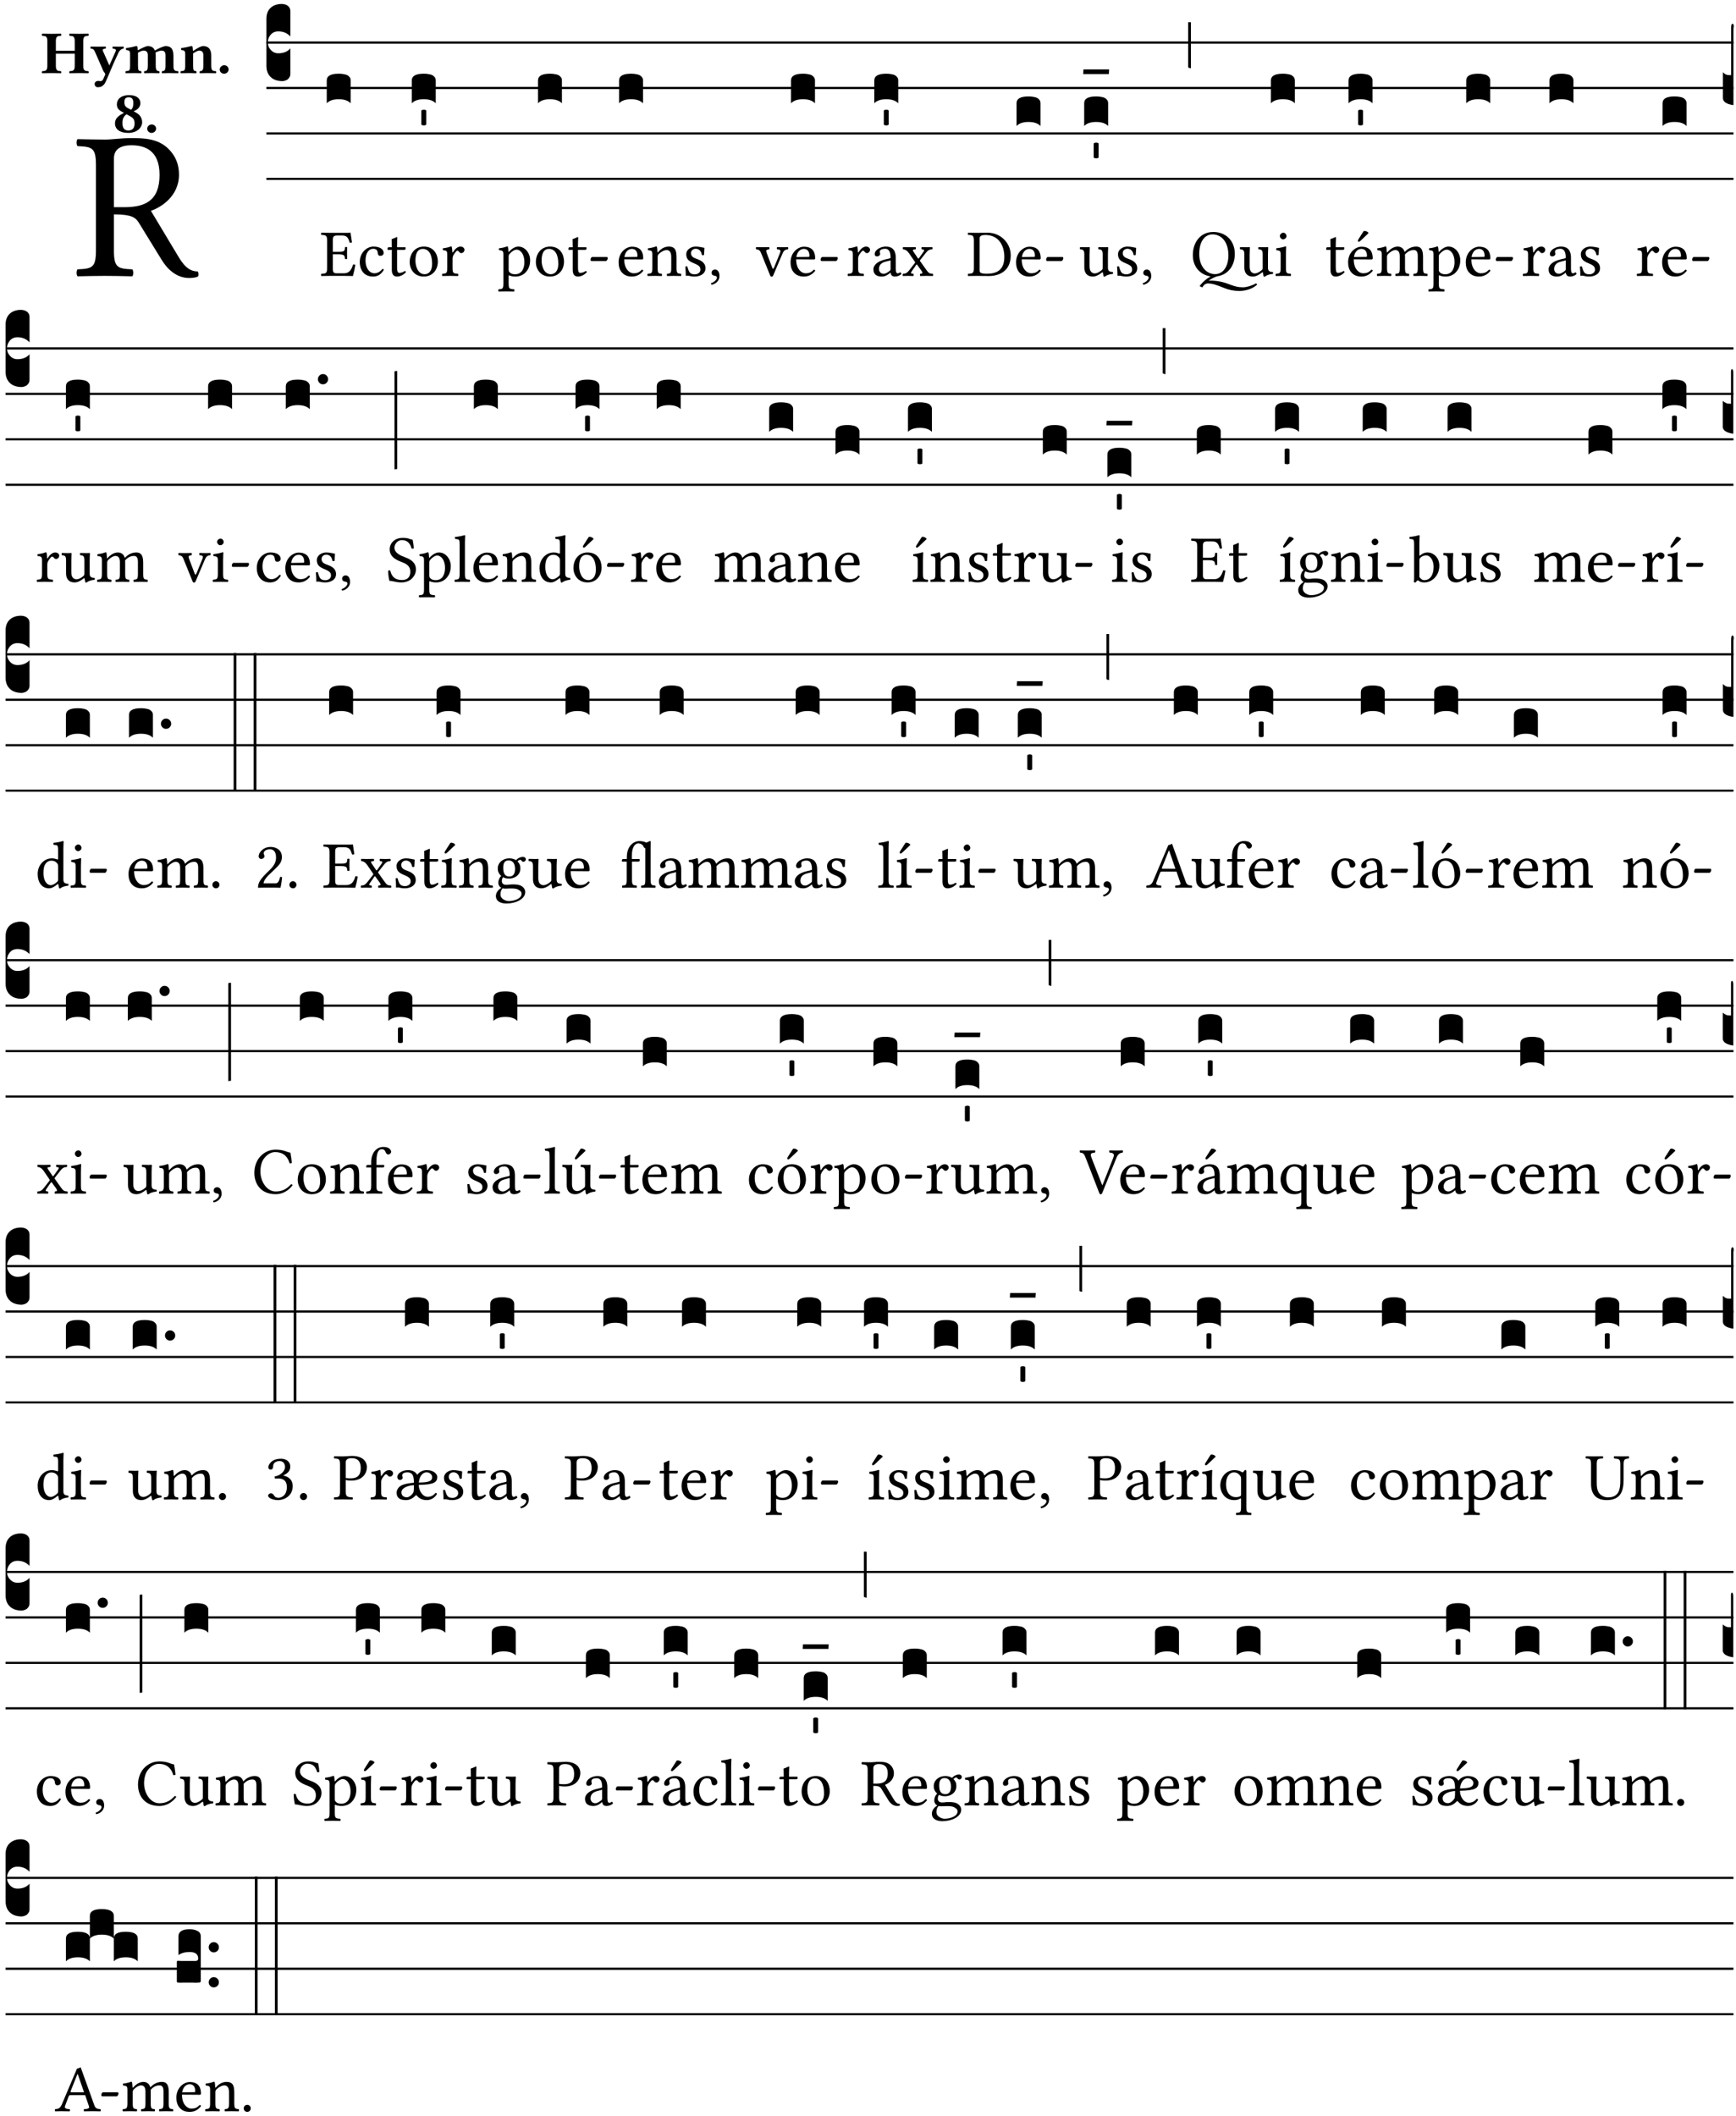 <?xml version="1.0" encoding="UTF-8" standalone="no"?>
<!DOCTYPE svg PUBLIC "-//W3C//DTD SVG 1.1//EN" "http://www.w3.org/Graphics/SVG/1.1/DTD/svg11.dtd">
<svg xmlns="http://www.w3.org/2000/svg" xmlns:xlink="http://www.w3.org/1999/xlink" version="1.1" width="311pt" height="379pt" viewBox="0 0 311 379">
<g enable-background="new">
<clipPath id="cp0">
<path transform="matrix(1,0,0,-1,-71,5598)" d="M 0 0 L 453.543 0 L 453.543 5669.291 L 0 5669.291 Z "/>
</clipPath>
<g clip-path="url(#cp0)">
<symbol id="font_1_33">
<path d="M .261 .628 C .322 .628 .394 .606 .394 .488 C .394 .363 .323 .335 .226 .335 L .178 .335 L .178 .564 C .178 .593 .19 .628 .261 .628 M .178 .132 L .178 .301 C .262 .301 .28 .286 .295 .263 L .402 .089 C .43 .042 .474 0 .534 0 C .549 0 .566 .002 .576 .007 C .579 .013 .579 .023 .575 .031 C .53 .031 .505 .064 .479 .108 L .353 .318 C .396 .332 .486 .384 .486 .489 C .486 .539 .469 .58 .433 .614 C .385 .659 .323 .662 .26 .662 C .213 .662 .171 .655 .135 .655 C .1 .655 .053 .656 .006 .657 C 0 .651 0 .63 .006 .624 C .076 .621 .093 .616 .093 .533 L .093 .132 C .093 .049 .076 .044 .006 .041 C 0 .035 0 .014 .006 .008 C .051 .009 .097 .01 .136 .01 C .173 .01 .221 .009 .265 .008 C .271 .014 .271 .035 .265 .041 C .195 .044 .178 .049 .178 .132 Z "/>
</symbol>
<use xlink:href="#font_1_33" transform="matrix(37.858,0,0,-37.858,13.668,49.799)"/>
<symbol id="font_2_29">
<path d="M .543 .525 L .543 .369 L .233 .369 L .233 .525 C .233 .608 .261 .612 .316 .615 C .326 .621 .326 .643 .316 .649 C .276 .648 .204 .647 .164 .647 C .124 .647 .05 .648 .01 .649 C 0 .643 0 .621 .01 .615 C .065 .612 .093 .608 .093 .525 L .093 .124 C .093 .041 .065 .037 .01 .034 C 0 .028 0 .006 .01 0 C .05 .001 .124 .002 .164 .002 C .204 .002 .276 .001 .316 0 C .326 .006 .326 .028 .316 .034 C .261 .037 .233 .041 .233 .124 L .233 .321 L .543 .321 L .543 .124 C .543 .041 .515 .037 .46 .034 C .45 .028 .45 .006 .46 0 C .5 .001 .574 .002 .614 .002 C .654 .002 .726 .001 .766 0 C .776 .006 .776 .028 .766 .034 C .711 .037 .683 .041 .683 .124 L .683 .525 C .683 .608 .711 .612 .766 .615 C .776 .621 .776 .643 .766 .649 C .726 .648 .654 .647 .614 .647 C .574 .647 .5 .648 .46 .649 C .45 .643 .45 .621 .46 .615 C .515 .612 .543 .608 .543 .525 Z "/>
</symbol>
<symbol id="font_2_5a">
<path d="M .238 .064 C .253 .092 .269 .128 .281 .158 C .361 .351 .41 .459 .463 .571 C .477 .6 .507 .631 .544 .634 C .55 .64 .55 .662 .544 .668 C .519 .667 .501 .666 .473 .666 C .438 .666 .404 .667 .367 .668 C .361 .662 .361 .64 .367 .634 C .399 .631 .431 .626 .415 .59 L .312 .359 C .311 .358 .311 .357 .311 .357 C .311 .357 .31 .359 .31 .361 L .217 .57 C .198 .611 .189 .629 .25 .634 C .256 .64 .256 .662 .25 .668 C .213 .667 .153 .666 .117 .666 C .083 .666 .026 .667 .006 .668 C 0 .662 0 .64 .006 .634 C .05 .63 .057 .622 .085 .56 L .214 .264 C .231 .24 .25 .222 .242 .204 L .218 .149 C .205 .118 .193 .1 .165 .1 C .147 .1 .144 .104 .13 .104 C .092 .104 .07 .078 .07 .058 C .07 .044 .072 .029 .082 .018 C .091 .006 .107 0 .121 0 C .134 0 .164 .003 .178 .01 C .199 .02 .226 .044 .238 .064 Z "/>
</symbol>
<symbol id="font_2_4e">
<path d="M .208 .124 L .208 .323 C .208 .328 .207 .333 .207 .337 C .246 .361 .282 .372 .299 .372 C .339 .372 .369 .354 .369 .297 L .369 .13 C .369 .046 .353 .037 .312 .034 C .306 .028 .306 .006 .312 0 C .354 .001 .386 .002 .434 .002 C .482 .002 .513 .001 .556 0 C .562 .006 .562 .028 .556 .034 C .516 .037 .499 .046 .499 .13 L .499 .286 C .499 .31 .497 .33 .495 .34 C .533 .36 .575 .372 .592 .372 C .632 .372 .66 .354 .66 .297 L .66 .13 C .66 .046 .644 .037 .603 .034 C .597 .028 .597 .006 .603 0 C .645 .001 .677 .002 .725 .002 C .78 .002 .824 .001 .867 0 C .873 .006 .873 .028 .867 .034 C .806 .037 .79 .046 .79 .13 L .79 .286 C .79 .396 .75 .446 .664 .446 C .627 .446 .542 .406 .484 .373 C .469 .417 .429 .446 .371 .446 C .335 .446 .262 .408 .205 .376 C .203 .405 .2 .429 .2 .429 C .199 .441 .191 .446 .177 .446 C .14 .436 .08 .422 .011 .413 C .009 .407 .011 .387 .013 .381 C .067 .375 .078 .368 .078 .311 L .078 .124 C .078 .041 .067 .039 .006 .034 C 0 .028 0 .006 .006 0 C .048 .001 .089 .002 .143 .002 C .188 .002 .217 .001 .26 0 C .266 .006 .266 .028 .26 .034 C .218 .038 .208 .041 .208 .124 Z "/>
</symbol>
<symbol id="font_2_4f">
<path d="M .208 .124 L .208 .323 L .208 .325 C .247 .352 .288 .372 .306 .372 C .346 .372 .376 .354 .376 .297 L .376 .13 C .376 .046 .36 .037 .319 .034 C .313 .028 .313 .006 .319 0 C .361 .001 .393 .002 .441 .002 C .496 .002 .54 .001 .583 0 C .589 .006 .589 .028 .583 .034 C .522 .037 .506 .046 .506 .13 L .506 .286 C .506 .396 .459 .446 .373 .446 C .332 .446 .261 .401 .206 .364 C .204 .399 .2 .429 .2 .429 C .199 .441 .191 .446 .177 .446 C .14 .436 .08 .422 .011 .413 C .009 .407 .011 .387 .013 .381 C .067 .375 .078 .368 .078 .311 L .078 .124 C .078 .041 .067 .039 .006 .034 C 0 .028 0 .006 .006 0 C .048 .001 .089 .002 .143 .002 C .188 .002 .217 .001 .26 0 C .266 .006 .266 .028 .26 .034 C .218 .038 .208 .041 .208 .124 Z "/>
</symbol>
<symbol id="font_2_f">
<path d="M 0 .068 C 0 .03 .032 0 .072 0 C .112 0 .146 .032 .146 .07 C .146 .109 .114 .139 .074 .139 C .034 .139 0 .107 0 .068 Z "/>
</symbol>
<symbol id="font_2_19">
<path d="M .226 .585 C .296 .585 .301 .53 .301 .489 C .301 .446 .294 .401 .262 .381 L .212 .407 C .162 .432 .154 .468 .154 .499 C .154 .546 .162 .585 .226 .585 M .417 .487 C .417 .56 .364 .62 .233 .62 C .091 .62 .031 .548 .031 .47 C .031 .413 .053 .378 .127 .34 L .148 .329 C .053 .282 0 .234 0 .157 C 0 .053 .089 0 .216 0 C .372 0 .446 .096 .446 .173 C .446 .232 .419 .289 .361 .324 L .305 .357 C .364 .374 .417 .423 .417 .487 M .218 .04 C .165 .04 .123 .068 .123 .157 C .123 .187 .12 .258 .189 .306 L .243 .277 C .315 .239 .322 .201 .322 .153 C .322 .057 .261 .04 .218 .04 Z "/>
</symbol>
<use xlink:href="#font_2_29" transform="matrix(10.909,0,0,-10.909,7.465,13.119)"/>
<use xlink:href="#font_2_5a" transform="matrix(10.909,0,0,-10.909,16.192,15.628)"/>
<use xlink:href="#font_2_4e" transform="matrix(10.909,0,0,-10.909,22.454,13.119)"/>
<use xlink:href="#font_2_4f" transform="matrix(10.909,0,0,-10.909,32.327,13.119)"/>
<use xlink:href="#font_2_f" transform="matrix(10.909,0,0,-10.909,39.363,13.206)"/>
<use xlink:href="#font_2_19" transform="matrix(10.909,0,0,-10.909,20.6,23.809)"/>
<use xlink:href="#font_2_f" transform="matrix(10.909,0,0,-10.909,26.371,23.809)"/>
<path transform="matrix(1,0,0,-1,47.727,7.622)" stroke-width=".388" stroke-linecap="butt" stroke-miterlimit="10" stroke-linejoin="miter" fill="none" stroke="#000000" d="M 0 0 L 262.816 0 "/>
<path transform="matrix(1,0,0,-1,47.727,15.762)" stroke-width=".388" stroke-linecap="butt" stroke-miterlimit="10" stroke-linejoin="miter" fill="none" stroke="#000000" d="M 0 0 L 262.816 0 "/>
<path transform="matrix(1,0,0,-1,47.727,23.903)" stroke-width=".388" stroke-linecap="butt" stroke-miterlimit="10" stroke-linejoin="miter" fill="none" stroke="#000000" d="M 0 0 L 262.816 0 "/>
<path transform="matrix(1,0,0,-1,47.727,32.043)" stroke-width=".388" stroke-linecap="butt" stroke-miterlimit="10" stroke-linejoin="miter" fill="none" stroke="#000000" d="M 0 0 L 262.816 0 "/>
<symbol id="font_3_d">
<path d="M 0 .106 L 0 .432 C 0 .465 .01 .491 .029 .508 C .048 .526 .075 .535 .108 .535 C .127 .534 .141 .529 .151 .52 C .161 .511 .166 .5 .166 .486 L .166 .31 L .156 .319 C .137 .336 .112 .345 .082 .345 C .054 .345 .033 .332 .019 .306 C .013 .295 .01 .282 .01 .268 C .01 .255 .013 .242 .02 .23 C .027 .219 .035 .21 .046 .203 C .057 .196 .069 .193 .082 .193 C .113 .193 .137 .201 .156 .217 L .166 .227 L .166 .05 C .166 .039 .163 .03 .157 .023 C .152 .015 .145 .009 .136 .006 C .127 .002 .118 0 .108 0 C .075 .001 .048 .01 .029 .029 C .01 .047 0 .073 0 .106 Z "/>
</symbol>
<use xlink:href="#font_3_d" transform="matrix(25.843,0,0,-25.843,47.727,14.535)"/>
<symbol id="font_1_26">
<path d="M .269 .363 L .178 .363 L .178 .543 C .178 .587 .19 .607 .244 .607 L .319 .607 C .394 .607 .41 .567 .432 .498 C .444 .496 .455 .498 .465 .503 C .46 .544 .445 .64 .443 .648 C .443 .65 .442 .651 .439 .651 C .422 .648 .414 .647 .39 .647 L .135 .647 C .104 .647 .046 .648 .006 .649 C 0 .643 0 .622 .006 .616 C .076 .613 .093 .608 .093 .525 L .093 .124 C .093 .041 .076 .036 .006 .033 C 0 .027 0 .006 .006 0 C .043 .001 .103 .002 .136 .002 L .351 .002 C .399 .002 .479 0 .479 0 C .493 .05 .508 .116 .516 .167 C .505 .172 .494 .175 .481 .172 C .461 .1 .426 .041 .35 .041 L .234 .041 C .192 .041 .178 .057 .178 .104 L .178 .325 L .269 .325 C .354 .325 .357 .302 .36 .257 C .366 .251 .387 .251 .393 .257 C .392 .283 .391 .31 .391 .345 C .391 .373 .392 .407 .393 .431 C .387 .437 .366 .437 .36 .431 C .357 .376 .354 .363 .269 .363 Z "/>
</symbol>
<use xlink:href="#font_1_26" transform="matrix(11.955,0,0,-11.955,57.495,49.444)"/>
<symbol id="font_3_40">
<path d="M .082 .205 C .101 .205 .116 .203 .128 .2 C .141 .197 .15 .191 .156 .184 C .163 .177 .166 .169 .166 .158 L .166 0 C .148 .019 .12 .028 .083 .028 C .046 .028 .018 .019 0 0 L 0 .158 C 0 .189 .027 .205 .082 .205 Z "/>
</symbol>
<use xlink:href="#font_3_40" transform="matrix(25.843,0,0,-25.843,58.536,18.501)"/>
<symbol id="font_1_44">
<path d="M .361 .101 C .357 .11 .349 .114 .34 .115 C .306 .071 .263 .049 .22 .049 C .147 .049 .086 .123 .086 .24 C .086 .35 .134 .416 .2 .416 C .259 .416 .267 .381 .271 .346 C .274 .319 .288 .31 .309 .31 C .33 .31 .358 .323 .358 .354 C .358 .409 .301 .449 .205 .449 C .106 .449 0 .36 0 .218 C 0 .089 .072 0 .198 0 C .258 0 .311 .019 .361 .101 Z "/>
</symbol>
<symbol id="font_1_55">
<path d="M .018 .439 C .004 .439 0 .427 0 .419 L 0 .406 C 0 .401 .001 .4 .005 .4 L .064 .4 L .064 .099 C .064 .028 .095 0 .141 0 C .187 0 .237 .022 .276 .066 C .274 .076 .268 .082 .258 .083 C .232 .063 .202 .055 .176 .055 C .149 .055 .143 .085 .143 .147 L .143 .4 L .247 .4 C .257 .4 .271 .404 .271 .413 L .271 .433 C .271 .437 .268 .439 .263 .439 L .143 .439 L .143 .478 C .143 .543 .147 .583 .147 .583 C .147 .589 .144 .591 .139 .591 C .134 .591 .126 .587 .117 .582 C .105 .576 .095 .572 .083 .568 C .071 .565 .061 .561 .061 .555 C .061 .543 .064 .55 .064 .439 L .018 .439 Z "/>
</symbol>
<symbol id="font_1_50">
<path d="M 0 .215 C 0 .113 .068 0 .21 0 C .274 0 .322 .022 .356 .056 C .401 .099 .422 .162 .422 .224 C .422 .328 .365 .449 .212 .449 C .146 .449 .091 .422 .055 .379 C .019 .336 0 .278 0 .215 M .197 .414 C .283 .414 .336 .336 .336 .192 C .336 .066 .271 .035 .224 .035 C .12 .035 .086 .161 .086 .238 C .086 .325 .107 .414 .197 .414 Z "/>
</symbol>
<symbol id="font_1_53">
<path d="M .156 .36 C .154 .4 .152 .425 .148 .436 C .145 .44 .144 .444 .136 .444 C .108 .433 .082 .424 .013 .415 C .011 .409 .013 .393 .015 .387 C .069 .382 .08 .377 .08 .319 L .08 .124 C .08 .041 .068 .037 .006 .033 C 0 .027 0 .006 .006 0 C .041 .001 .08 .002 .12 .002 C .16 .002 .206 .001 .241 0 C .247 .006 .247 .027 .241 .033 C .171 .038 .159 .041 .159 .124 L .159 .263 C .159 .289 .171 .312 .183 .33 C .194 .346 .217 .379 .229 .379 C .238 .379 .247 .376 .254 .366 C .262 .356 .273 .343 .291 .343 C .315 .343 .338 .368 .338 .393 C .338 .412 .32 .441 .278 .441 C .231 .441 .19 .397 .167 .358 C .161 .347 .156 .355 .156 .36 Z "/>
</symbol>
<use xlink:href="#font_1_44" transform="matrix(11.955,0,0,-11.955,64.453,49.539)"/>
<use xlink:href="#font_1_55" transform="matrix(11.955,0,0,-11.955,69.427,49.539)"/>
<use xlink:href="#font_1_50" transform="matrix(11.955,0,0,-11.955,73.396,49.539)"/>
<use xlink:href="#font_1_53" transform="matrix(11.955,0,0,-11.955,79.17,49.444)"/>
<symbol id="font_3_59">
<path d="M 0 .103 C .004 .107 .01 .109 .017 .109 C .025 .109 .031 .107 .034 .103 L .034 .006 C .031 .002 .026 0 .017 0 C .009 0 .003 .002 0 .006 L 0 .103 Z "/>
</symbol>
<use xlink:href="#font_3_40" transform="matrix(25.843,0,0,-25.843,73.773,18.501)"/>
<use xlink:href="#font_3_59" transform="matrix(25.843,0,0,-25.843,75.479,22.464)"/>
<symbol id="font_1_51">
<path d="M .173 .565 C .199 .597 .244 .627 .274 .627 C .338 .627 .393 .555 .393 .442 C .393 .36 .364 .258 .252 .258 C .234 .258 .199 .263 .181 .279 C .16 .297 .157 .302 .157 .339 L .157 .521 C .157 .542 .161 .55 .173 .565 M .154 .602 C .152 .632 .15 .657 .146 .668 C .143 .672 .142 .676 .134 .676 C .106 .665 .08 .656 .011 .647 C .009 .641 .011 .625 .013 .619 C .067 .614 .078 .609 .078 .551 L .078 .124 C .078 .041 .067 .036 .006 .033 C 0 .027 0 .006 .006 0 C .041 .001 .078 .002 .118 .002 C .158 .002 .206 .001 .239 0 C .245 .006 .245 .027 .239 .033 C .168 .037 .157 .041 .157 .124 L .157 .232 C .157 .245 .16 .243 .171 .239 C .195 .229 .226 .224 .258 .224 C .314 .224 .364 .241 .405 .28 C .452 .326 .479 .388 .479 .469 C .479 .575 .404 .673 .302 .673 C .255 .673 .204 .642 .165 .598 C .159 .591 .154 .592 .154 .602 Z "/>
</symbol>
<symbol id="font_1_e">
<path d="M .231 0 C .244 0 .258 .028 .258 .04 C .258 .05 .254 .06 .244 .06 L .025 .06 C .013 .06 0 .037 0 .019 C 0 .009 .006 0 .015 0 L .231 0 Z "/>
</symbol>
<use xlink:href="#font_1_51" transform="matrix(11.955,0,0,-11.955,89.245,52.217)"/>
<use xlink:href="#font_1_50" transform="matrix(11.955,0,0,-11.955,96,49.539)"/>
<use xlink:href="#font_1_55" transform="matrix(11.955,0,0,-11.955,101.834,49.539)"/>
<use xlink:href="#font_1_e" transform="matrix(11.955,0,0,-11.955,105.791,46.754)"/>
<use xlink:href="#font_3_40" transform="matrix(25.843,0,0,-25.843,96.377,18.501)"/>
<symbol id="font_1_46">
<path d="M .087 .292 C .106 .405 .176 .414 .2 .414 C .238 .414 .283 .393 .283 .309 C .283 .3 .279 .295 .268 .295 L .087 .292 M .349 .103 C .312 .065 .283 .049 .225 .049 C .189 .049 .147 .07 .116 .121 C .096 .154 .084 .2 .084 .258 L .35 .256 C .362 .256 .369 .262 .369 .273 C .369 .357 .339 .447 .2 .447 C .113 .447 0 .364 0 .212 C 0 .156 .014 .102 .047 .064 C .081 .024 .128 0 .2 0 C .276 0 .33 .035 .37 .087 C .367 .097 .361 .102 .349 .103 Z "/>
</symbol>
<symbol id="font_1_4f">
<path d="M .164 .36 C .157 .353 .152 .35 .152 .36 C .151 .387 .148 .425 .144 .436 C .141 .44 .14 .444 .132 .444 C .104 .433 .078 .424 .009 .415 C .007 .409 .009 .393 .011 .387 C .065 .382 .076 .377 .076 .319 L .076 .124 C .076 .042 .066 .038 .006 .033 C 0 .027 0 .006 .006 0 C .036 .001 .076 .002 .116 .002 C .156 .002 .186 .001 .216 0 C .222 .006 .222 .027 .216 .033 C .165 .038 .155 .042 .155 .124 L .155 .288 C .155 .309 .164 .321 .172 .33 C .21 .367 .255 .389 .294 .389 C .314 .389 .335 .376 .347 .353 C .357 .333 .359 .306 .359 .276 L .359 .124 C .359 .042 .349 .038 .297 .033 C .292 .027 .292 .006 .297 0 C .327 .001 .359 .002 .399 .002 C .439 .002 .475 .001 .505 0 C .51 .006 .51 .027 .505 .033 C .449 .038 .438 .042 .438 .124 L .438 .273 C .438 .328 .434 .376 .411 .407 C .394 .429 .363 .441 .328 .441 C .279 .441 .223 .428 .164 .36 Z "/>
</symbol>
<symbol id="font_1_54">
<path d="M 0 .148 C .004 .099 .007 .052 .007 .01 C .017 .012 .027 .013 .032 .013 C .039 .013 .045 .013 .052 .011 C .079 .004 .106 0 .143 0 C .199 0 .302 .027 .302 .126 C .302 .194 .253 .234 .185 .259 C .124 .281 .085 .297 .085 .352 C .085 .393 .121 .416 .155 .416 C .177 .416 .235 .408 .248 .323 C .254 .317 .274 .318 .28 .324 C .283 .36 .285 .397 .286 .43 C .255 .435 .207 .449 .155 .449 C .081 .449 .014 .401 .014 .337 C .014 .264 .047 .233 .124 .201 C .207 .167 .226 .146 .226 .103 C .226 .054 .178 .033 .141 .033 C .102 .033 .08 .046 .07 .057 C .048 .08 .037 .124 .031 .149 C .025 .155 .006 .154 0 .148 Z "/>
</symbol>
<symbol id="font_1_d">
<path d="M .061 .228 C .03 .228 .008 .207 .008 .179 C .008 .147 .034 .138 .052 .135 C .071 .133 .088 .127 .088 .104 C .088 .083 .052 .037 0 .024 C 0 .014 .002 .007 .009 0 C .069 .011 .127 .059 .127 .129 C .127 .189 .101 .228 .061 .228 Z "/>
</symbol>
<use xlink:href="#font_1_46" transform="matrix(11.955,0,0,-11.955,110.82,49.539)"/>
<use xlink:href="#font_1_4f" transform="matrix(11.955,0,0,-11.955,115.961,49.444)"/>
<use xlink:href="#font_1_54" transform="matrix(11.955,0,0,-11.955,122.776,49.539)"/>
<use xlink:href="#font_1_d" transform="matrix(11.955,0,0,-11.955,127.378,51.01)"/>
<use xlink:href="#font_3_40" transform="matrix(25.843,0,0,-25.843,110.905,18.501)"/>
<symbol id="font_1_57">
<path d="M .32 .41 C .374 .406 .379 .393 .358 .343 L .278 .147 C .261 .107 .256 .108 .241 .15 L .168 .343 C .151 .391 .146 .403 .2 .41 C .206 .416 .206 .437 .2 .443 C .167 .442 .132 .441 .099 .441 C .066 .441 .036 .442 .006 .443 C 0 .437 0 .416 .006 .41 C .059 .403 .066 .387 .086 .337 L .214 .021 C .22 .006 .226 0 .239 0 C .249 0 .255 .006 .263 .023 L .396 .336 C .415 .379 .426 .405 .482 .41 C .488 .416 .488 .437 .482 .443 C .462 .442 .438 .441 .412 .441 C .379 .441 .345 .442 .32 .443 C .314 .437 .314 .416 .32 .41 Z "/>
</symbol>
<use xlink:href="#font_1_57" transform="matrix(11.955,0,0,-11.955,135.397,49.563)"/>
<use xlink:href="#font_1_46" transform="matrix(11.955,0,0,-11.955,141.625,49.539)"/>
<use xlink:href="#font_1_e" transform="matrix(11.955,0,0,-11.955,147.005,46.754)"/>
<use xlink:href="#font_3_40" transform="matrix(25.843,0,0,-25.843,141.71,18.501)"/>
<symbol id="font_1_42">
<path d="M .257 .243 L .257 .111 C .257 .098 .251 .091 .243 .085 C .217 .064 .183 .041 .155 .041 C .105 .041 .083 .081 .083 .112 C .083 .157 .104 .203 .178 .222 L .257 .243 M .257 .058 C .263 .027 .273 0 .324 0 C .362 0 .398 .017 .419 .037 C .417 .049 .413 .057 .402 .064 C .394 .057 .377 .048 .365 .048 C .336 .048 .335 .087 .335 .133 L .335 .28 C .335 .422 .257 .449 .184 .449 C .102 .449 .019 .395 .019 .338 C .019 .314 .031 .302 .054 .302 C .083 .302 .101 .323 .101 .336 C .101 .343 .1 .35 .098 .354 C .097 .357 .096 .363 .096 .374 C .096 .405 .138 .416 .176 .416 C .21 .416 .257 .399 .257 .286 C .257 .279 .254 .275 .251 .274 L .165 .253 C .069 .229 0 .176 0 .108 C 0 .026 .056 0 .126 0 C .16 0 .191 .008 .235 .042 L .255 .058 L .257 .058 Z "/>
</symbol>
<symbol id="font_1_59">
<path d="M .167 .36 C .144 .393 .151 .395 .196 .4 C .202 .406 .202 .427 .196 .433 C .169 .432 .125 .431 .095 .431 C .065 .431 .035 .432 .009 .433 C .003 .427 .003 .406 .009 .4 C .043 .397 .071 .38 .099 .339 L .186 .212 C .19 .204 .19 .201 .187 .197 L .103 .089 C .063 .038 .041 .035 .006 .033 C 0 .027 0 .006 .006 0 C .026 .001 .048 .002 .078 .002 C .108 .002 .136 .001 .162 0 C .168 .006 .168 .027 .162 .033 C .126 .036 .117 .04 .14 .073 L .203 .164 C .211 .175 .214 .174 .221 .166 L .279 .086 C .313 .038 .297 .036 .266 .033 C .26 .027 .26 .006 .266 0 C .296 .001 .329 .002 .365 .002 C .403 .002 .43 .001 .454 0 C .46 .006 .46 .027 .454 .033 C .408 .036 .394 .039 .354 .096 L .264 .223 C .259 .228 .259 .232 .264 .238 L .348 .345 C .385 .392 .408 .397 .445 .4 C .451 .406 .451 .427 .445 .433 C .425 .432 .402 .431 .372 .431 C .342 .431 .314 .432 .288 .433 C .282 .427 .282 .406 .288 .4 C .324 .396 .336 .392 .312 .359 L .247 .268 C .239 .258 .235 .258 .228 .27 L .167 .36 Z "/>
</symbol>
<use xlink:href="#font_1_53" transform="matrix(11.955,0,0,-11.955,151.831,49.444)"/>
<use xlink:href="#font_1_42" transform="matrix(11.955,0,0,-11.955,156.47,49.539)"/>
<use xlink:href="#font_1_59" transform="matrix(11.955,0,0,-11.955,161.682,49.444)"/>
<use xlink:href="#font_3_40" transform="matrix(25.843,0,0,-25.843,156.626,18.501)"/>
<use xlink:href="#font_3_59" transform="matrix(25.843,0,0,-25.843,158.332,22.464)"/>
<symbol id="font_1_25">
<path d="M .178 .086 L .178 .566 C .178 .601 .213 .615 .262 .615 C .478 .615 .549 .44 .549 .286 C .549 .084 .428 .034 .287 .034 C .189 .034 .178 .054 .178 .086 M .135 .647 C .099 .647 .046 .648 .006 .649 C 0 .643 0 .622 .006 .616 C .076 .613 .093 .608 .093 .525 L .093 .124 C .093 .041 .076 .036 .006 .033 C 0 .027 0 .006 .006 0 C .045 .001 .098 .002 .136 .002 C .173 .002 .215 0 .318 0 C .459 0 .645 .064 .645 .31 C .645 .496 .492 .649 .3 .649 C .229 .649 .174 .647 .135 .647 Z "/>
</symbol>
<use xlink:href="#font_1_25" transform="matrix(11.955,0,0,-11.955,173.359,49.444)"/>
<use xlink:href="#font_1_46" transform="matrix(11.955,0,0,-11.955,182.027,49.539)"/>
<use xlink:href="#font_1_e" transform="matrix(11.955,0,0,-11.955,187.407,46.754)"/>
<use xlink:href="#font_3_40" transform="matrix(25.843,0,0,-25.843,182.111,22.572)"/>
<symbol id="font_1_56">
<path d="M .197 .003 C .236 .003 .283 .023 .332 .063 C .337 .067 .346 .069 .347 .062 C .349 .036 .358 .003 .358 .003 C .366 0 .37 0 .377 .003 C .399 .021 .434 .036 .495 .043 C .501 .049 .501 .064 .495 .07 C .431 .075 .422 .094 .422 .143 L .422 .335 C .422 .365 .426 .438 .426 .438 C .426 .441 .423 .444 .418 .444 C .413 .443 .398 .442 .383 .442 C .351 .442 .315 .443 .281 .444 C .275 .438 .275 .417 .281 .411 C .33 .408 .343 .396 .343 .33 L .343 .137 C .343 .118 .341 .11 .327 .098 C .29 .066 .252 .05 .227 .05 C .197 .05 .147 .064 .147 .153 L .147 .335 C .147 .365 .151 .438 .151 .438 C .151 .441 .148 .444 .143 .444 C .138 .443 .123 .442 .108 .442 C .076 .442 .04 .443 .006 .444 C 0 .438 0 .417 .006 .411 C .054 .407 .068 .396 .068 .331 L .068 .139 C .068 .07 .098 .003 .197 .003 Z "/>
</symbol>
<use xlink:href="#font_1_56" transform="matrix(11.955,0,0,-11.955,193.438,49.575)"/>
<use xlink:href="#font_1_54" transform="matrix(11.955,0,0,-11.955,200.121,49.539)"/>
<use xlink:href="#font_1_d" transform="matrix(11.955,0,0,-11.955,204.724,51.01)"/>
<symbol id="font_3_7d">
<path d="M .002 .032 L .18 .032 L .178 0 L 0 0 L .002 .032 Z "/>
</symbol>
<symbol id="font_3_2a">
<path d="M 0 .319 L .019 .319 L .019 0 C .01 .001 .003 .003 0 .007 L 0 .319 Z "/>
</symbol>
<use xlink:href="#font_3_40" transform="matrix(25.843,0,0,-25.843,194.229,22.572)"/>
<use xlink:href="#font_3_7d" transform="matrix(25.843,0,0,-25.843,194.048,13.267)"/>
<use xlink:href="#font_3_59" transform="matrix(25.843,0,0,-25.843,195.934,28.366)"/>
<use xlink:href="#font_3_2a" transform="matrix(25.843,0,0,-25.843,212.854,12.235)"/>
<symbol id="font_1_95e">
<path d="M .535 .104 C .407 .154 .297 .155 .267 .155 C .256 .155 .245 .154 .236 .152 C .239 .155 .242 .157 .246 .16 C .287 .189 .332 .21 .366 .22 C .452 .232 .521 .276 .567 .342 C .607 .398 .629 .471 .629 .555 C .629 .762 .486 .884 .307 .884 C .113 .884 0 .729 0 .536 C 0 .356 .118 .238 .268 .218 C .25 .209 .233 .198 .217 .187 C .17 .153 .13 .113 .101 .073 L .141 .053 C .15 .066 .16 .08 .171 .092 C .191 .107 .211 .113 .221 .113 C .29 .113 .348 .094 .466 .046 C .541 .015 .613 0 .697 0 C .801 0 .902 .037 .965 .096 L .948 .114 C .882 .077 .802 .055 .752 .055 C .676 .055 .625 .069 .535 .104 M .294 .848 C .426 .848 .533 .738 .533 .536 C .533 .357 .447 .252 .333 .252 C .211 .252 .096 .361 .096 .553 C .096 .763 .195 .848 .294 .848 M .901 .216 C .94 .216 .987 .236 1.036 .276 C 1.041 .28 1.05 .282 1.051 .275 C 1.053 .249 1.062 .216 1.062 .216 C 1.07 .213 1.074 .213 1.081 .216 C 1.103 .234 1.138 .249 1.199 .256 C 1.205 .262 1.205 .277 1.199 .283 C 1.135 .288 1.126 .307 1.126 .356 L 1.126 .548 C 1.126 .578 1.13 .651 1.13 .651 C 1.13 .654 1.127 .657 1.122 .657 C 1.117 .656 1.102 .655 1.087 .655 C 1.055 .655 1.019 .656 .985 .657 C .979 .651 .979 .63 .985 .624 C 1.034 .621 1.047 .609 1.047 .543 L 1.047 .35 C 1.047 .331 1.045 .323 1.031 .311 C .994 .279 .956 .263 .931 .263 C .901 .263 .851 .277 .851 .366 L .851 .548 C .851 .578 .855 .651 .855 .651 C .855 .654 .852 .657 .847 .657 C .842 .656 .827 .655 .812 .655 C .78 .655 .744 .656 .71 .657 C .704 .651 .704 .63 .71 .624 C .758 .62 .772 .609 .772 .544 L .772 .352 C .772 .283 .802 .216 .901 .216 Z "/>
</symbol>
<symbol id="font_1_4a">
<path d="M .066 .601 C .066 .575 .09 .549 .114 .549 C .142 .549 .166 .575 .166 .597 C .166 .621 .145 .649 .118 .649 C .094 .649 .066 .625 .066 .601 M .157 .124 L .157 .323 C .157 .373 .161 .437 .161 .437 C .161 .441 .156 .444 .148 .444 C .119 .433 .08 .424 .011 .415 C .009 .409 .011 .393 .013 .387 C .067 .381 .078 .376 .078 .319 L .078 .124 C .078 .041 .067 .038 .006 .033 C 0 .027 0 .006 .006 0 C .039 .001 .078 .002 .118 .002 C .158 .002 .196 .001 .229 0 C .235 .006 .235 .027 .229 .033 C .168 .037 .157 .041 .157 .124 Z "/>
</symbol>
<use xlink:href="#font_1_95e" transform="matrix(11.955,0,0,-11.955,213.692,52.122)"/>
<use xlink:href="#font_1_4a" transform="matrix(11.955,0,0,-11.955,228.493,49.444)"/>
<use xlink:href="#font_3_40" transform="matrix(25.843,0,0,-25.843,227.681,18.501)"/>
<symbol id="font_1_a9">
<path d="M .233 .681 L .157 .562 C .149 .549 .146 .545 .146 .534 C .146 .527 .153 .521 .16 .521 C .167 .521 .175 .525 .19 .54 L .305 .649 L .302 .66 C .279 .682 .253 .683 .247 .683 C .242 .683 .236 .682 .233 .681 M .087 .292 C .106 .405 .176 .414 .2 .414 C .238 .414 .283 .393 .283 .309 C .283 .3 .279 .295 .268 .295 L .087 .292 M .349 .103 C .312 .065 .283 .049 .225 .049 C .189 .049 .147 .07 .116 .121 C .096 .154 .084 .2 .084 .258 L .35 .256 C .362 .256 .369 .262 .369 .273 C .369 .357 .339 .447 .2 .447 C .113 .447 0 .364 0 .212 C 0 .156 .014 .102 .047 .064 C .081 .024 .128 0 .2 0 C .276 0 .33 .035 .37 .087 C .367 .097 .361 .102 .349 .103 Z "/>
</symbol>
<use xlink:href="#font_1_55" transform="matrix(11.955,0,0,-11.955,237.588,49.539)"/>
<use xlink:href="#font_1_a9" transform="matrix(11.955,0,0,-11.955,241.509,49.539)"/>
<use xlink:href="#font_3_40" transform="matrix(25.843,0,0,-25.843,241.593,18.501)"/>
<use xlink:href="#font_3_59" transform="matrix(25.843,0,0,-25.843,243.299,22.464)"/>
<symbol id="font_1_4e">
<path d="M .15 .36 C .148 .389 .146 .425 .142 .436 C .139 .44 .138 .444 .13 .444 C .102 .433 .076 .424 .007 .415 C .005 .409 .007 .393 .009 .387 C .063 .382 .074 .377 .074 .319 L .074 .124 C .074 .042 .061 .037 .006 .033 C 0 .027 0 .006 .006 0 C .036 .001 .074 .002 .114 .002 C .154 .002 .184 .001 .214 0 C .22 .006 .22 .027 .214 .033 C .164 .038 .153 .042 .153 .124 L .153 .288 C .153 .309 .162 .321 .17 .33 C .209 .368 .247 .389 .278 .389 C .316 .389 .344 .365 .344 .298 L .344 .124 C .344 .042 .336 .037 .282 .033 C .277 .027 .277 .006 .282 0 C .307 .001 .344 .002 .384 .002 C .424 .002 .457 .001 .482 0 C .487 .006 .487 .027 .482 .033 C .432 .037 .423 .042 .423 .124 L .423 .283 C .423 .297 .423 .311 .422 .323 C .47 .376 .515 .389 .554 .389 C .592 .389 .614 .367 .614 .3 L .614 .124 C .614 .042 .604 .037 .552 .033 C .547 .027 .547 .006 .552 0 C .577 .001 .614 .002 .654 .002 C .694 .002 .729 .001 .757 0 C .762 .006 .762 .027 .757 .033 C .702 .037 .693 .042 .693 .124 L .693 .282 C .693 .371 .678 .441 .59 .441 C .538 .441 .477 .422 .425 .367 C .422 .364 .416 .359 .414 .367 C .404 .408 .366 .441 .314 .441 C .256 .441 .203 .406 .162 .36 C .157 .354 .15 .348 .15 .36 Z "/>
</symbol>
<use xlink:href="#font_1_4e" transform="matrix(11.955,0,0,-11.955,246.649,49.444)"/>
<use xlink:href="#font_1_51" transform="matrix(11.955,0,0,-11.955,255.879,52.217)"/>
<use xlink:href="#font_1_46" transform="matrix(11.955,0,0,-11.955,262.585,49.539)"/>
<use xlink:href="#font_1_e" transform="matrix(11.955,0,0,-11.955,267.965,46.754)"/>
<use xlink:href="#font_3_40" transform="matrix(25.843,0,0,-25.843,262.67,18.501)"/>
<use xlink:href="#font_1_53" transform="matrix(11.955,0,0,-11.955,272.791,49.444)"/>
<use xlink:href="#font_1_42" transform="matrix(11.955,0,0,-11.955,277.43,49.539)"/>
<use xlink:href="#font_1_54" transform="matrix(11.955,0,0,-11.955,283.037,49.539)"/>
<use xlink:href="#font_3_40" transform="matrix(25.843,0,0,-25.843,277.586,18.501)"/>
<use xlink:href="#font_1_53" transform="matrix(11.955,0,0,-11.955,293.208,49.444)"/>
<use xlink:href="#font_1_46" transform="matrix(11.955,0,0,-11.955,297.763,49.539)"/>
<use xlink:href="#font_1_e" transform="matrix(11.955,0,0,-11.955,303.143,46.754)"/>
<symbol id="font_3_14">
<path d="M 0 .049 L 0 .228 C .006 .223 .011 .218 .016 .215 C .021 .212 .027 .21 .033 .209 C .04 .208 .048 .208 .057 .208 L .057 .535 C .057 .554 .06 .564 .065 .564 L .066 .564 C .072 .564 .075 .559 .075 .548 C .075 .543 .074 .537 .073 .53 L .073 0 C .024 .007 0 .024 0 .049 Z "/>
</symbol>
<use xlink:href="#font_3_40" transform="matrix(25.843,0,0,-25.843,297.847,22.572)"/>
<use xlink:href="#font_3_14" transform="matrix(25.843,0,0,-25.843,308.657,18.837)"/>
<path transform="matrix(1,0,0,-1,1,62.416)" stroke-width=".388" stroke-linecap="butt" stroke-miterlimit="10" stroke-linejoin="miter" fill="none" stroke="#000000" d="M 0 0 L 309.543 0 "/>
<path transform="matrix(1,0,0,-1,1,70.557)" stroke-width=".388" stroke-linecap="butt" stroke-miterlimit="10" stroke-linejoin="miter" fill="none" stroke="#000000" d="M 0 0 L 309.543 0 "/>
<path transform="matrix(1,0,0,-1,1,78.697)" stroke-width=".388" stroke-linecap="butt" stroke-miterlimit="10" stroke-linejoin="miter" fill="none" stroke="#000000" d="M 0 0 L 309.543 0 "/>
<path transform="matrix(1,0,0,-1,1,86.838)" stroke-width=".388" stroke-linecap="butt" stroke-miterlimit="10" stroke-linejoin="miter" fill="none" stroke="#000000" d="M 0 0 L 309.543 0 "/>
<use xlink:href="#font_3_d" transform="matrix(25.843,0,0,-25.843,1,69.329)"/>
<use xlink:href="#font_1_53" transform="matrix(11.955,0,0,-11.955,6.572,104.238)"/>
<use xlink:href="#font_1_56" transform="matrix(11.955,0,0,-11.955,11.019,104.369)"/>
<use xlink:href="#font_1_4e" transform="matrix(11.955,0,0,-11.955,17.368,104.238)"/>
<use xlink:href="#font_3_40" transform="matrix(25.843,0,0,-25.843,11.809,73.297)"/>
<use xlink:href="#font_3_59" transform="matrix(25.843,0,0,-25.843,13.515,77.259)"/>
<use xlink:href="#font_1_57" transform="matrix(11.955,0,0,-11.955,31.924,104.357)"/>
<use xlink:href="#font_1_4a" transform="matrix(11.955,0,0,-11.955,38.093,104.238)"/>
<use xlink:href="#font_1_e" transform="matrix(11.955,0,0,-11.955,41.524,101.548)"/>
<use xlink:href="#font_3_40" transform="matrix(25.843,0,0,-25.843,37.28,73.297)"/>
<use xlink:href="#font_1_44" transform="matrix(11.955,0,0,-11.955,46,104.333)"/>
<use xlink:href="#font_1_46" transform="matrix(11.955,0,0,-11.955,51.117,104.333)"/>
<use xlink:href="#font_1_54" transform="matrix(11.955,0,0,-11.955,56.593,104.333)"/>
<use xlink:href="#font_1_d" transform="matrix(11.955,0,0,-11.955,61.195,105.804)"/>
<symbol id="font_3_b">
<path d="M .06 .01 C .053 .003 .044 0 .035 0 C .026 0 .018 .003 .011 .01 C .004 .017 0 .025 0 .035 C 0 .046 .004 .054 .011 .061 C .018 .068 .026 .071 .035 .071 C .044 .071 .053 .068 .06 .061 C .067 .054 .071 .046 .071 .035 C .071 .025 .067 .017 .06 .01 Z "/>
</symbol>
<symbol id="font_3_34">
<path d="M .019 .682 L .019 .003 C .009 .002 .003 .001 0 0 L 0 .679 C .003 .681 .01 .682 .019 .682 Z "/>
</symbol>
<use xlink:href="#font_3_40" transform="matrix(25.843,0,0,-25.843,51.202,73.297)"/>
<use xlink:href="#font_3_b" transform="matrix(25.843,0,0,-25.843,56.947,68.844)"/>
<use xlink:href="#font_3_34" transform="matrix(25.843,0,0,-25.843,70.674,84.086)"/>
<symbol id="font_1_34">
<path d="M .367 .641 C .309 .649 .312 .668 .214 .668 C .113 .668 .024 .601 .024 .495 C .024 .389 .11 .341 .198 .308 C .259 .284 .333 .256 .333 .159 C .333 .078 .287 .036 .208 .036 C .114 .036 .054 .078 .032 .178 C .02 .182 .009 .18 0 .175 C .004 .098 .008 .072 .02 .023 C .083 .023 .11 0 .199 0 C .245 0 .288 .011 .323 .032 C .38 .068 .417 .13 .417 .194 C .417 .3 .336 .347 .254 .377 C .195 .4 .095 .437 .095 .522 C .095 .578 .146 .634 .204 .634 C .302 .634 .333 .572 .353 .506 C .363 .504 .376 .505 .385 .512 C .382 .56 .378 .588 .367 .641 Z "/>
</symbol>
<symbol id="font_1_4d">
<path d="M .078 .124 C .078 .041 .067 .036 .006 .033 C 0 .027 0 .006 .006 0 C .041 .001 .078 .002 .118 .002 C .158 .002 .196 .001 .229 0 C .235 .006 .235 .027 .229 .033 C .168 .036 .157 .041 .157 .124 L .157 .585 C .157 .65 .161 .69 .161 .69 C .161 .697 .157 .7 .148 .7 C .123 .69 .048 .676 .008 .673 C .006 .665 .008 .649 .014 .643 C .072 .639 .078 .636 .078 .561 L .078 .124 Z "/>
</symbol>
<use xlink:href="#font_1_34" transform="matrix(11.955,0,0,-11.955,69.529,104.333)"/>
<use xlink:href="#font_1_51" transform="matrix(11.955,0,0,-11.955,75.028,107.011)"/>
<use xlink:href="#font_1_4d" transform="matrix(11.955,0,0,-11.955,81.412,104.238)"/>
<use xlink:href="#font_1_46" transform="matrix(11.955,0,0,-11.955,84.807,104.333)"/>
<use xlink:href="#font_3_40" transform="matrix(25.843,0,0,-25.843,84.893,73.297)"/>
<symbol id="font_1_45">
<path d="M .306 .137 C .306 .118 .304 .11 .29 .098 C .253 .066 .221 .05 .196 .05 C .142 .05 .086 .109 .086 .234 C .086 .306 .1 .346 .115 .367 C .146 .414 .188 .417 .208 .417 C .244 .417 .269 .404 .289 .381 C .303 .365 .306 .358 .306 .327 L .306 .137 M .295 .063 C .299 .067 .309 .069 .31 .062 C .312 .037 .321 .003 .321 .003 C .329 0 .334 0 .34 .003 C .362 .021 .397 .036 .458 .043 C .464 .049 .464 .064 .458 .07 C .394 .075 .385 .094 .385 .143 L .385 .596 C .385 .661 .389 .701 .389 .701 C .389 .708 .385 .711 .376 .711 C .351 .701 .276 .687 .236 .684 C .234 .676 .236 .66 .242 .654 C .294 .651 .306 .656 .306 .572 L .306 .444 C .306 .437 .304 .435 .297 .435 C .293 .435 .252 .452 .219 .452 C .153 .452 .109 .43 .069 .392 C .026 .349 0 .29 0 .216 C 0 .093 .062 .003 .17 .003 C .209 .003 .246 .023 .295 .063 Z "/>
</symbol>
<symbol id="font_1_b3">
<path d="M .229 .681 L .153 .562 C .145 .549 .142 .545 .142 .534 C .142 .527 .149 .521 .156 .521 C .163 .521 .171 .525 .186 .54 L .301 .649 L .298 .66 C .275 .682 .249 .683 .243 .683 C .238 .683 .232 .682 .229 .681 M 0 .215 C 0 .113 .068 0 .21 0 C .274 0 .322 .022 .356 .056 C .401 .099 .422 .162 .422 .224 C .422 .328 .365 .449 .212 .449 C .146 .449 .091 .422 .055 .379 C .019 .336 0 .278 0 .215 M .197 .414 C .283 .414 .336 .336 .336 .192 C .336 .066 .271 .035 .224 .035 C .12 .035 .086 .161 .086 .238 C .086 .325 .107 .414 .197 .414 Z "/>
</symbol>
<use xlink:href="#font_1_4f" transform="matrix(11.955,0,0,-11.955,89.949,104.238)"/>
<use xlink:href="#font_1_45" transform="matrix(11.955,0,0,-11.955,96.656,104.369)"/>
<use xlink:href="#font_1_b3" transform="matrix(11.955,0,0,-11.955,102.729,104.333)"/>
<use xlink:href="#font_1_e" transform="matrix(11.955,0,0,-11.955,108.743,101.548)"/>
<use xlink:href="#font_3_40" transform="matrix(25.843,0,0,-25.843,103.106,73.297)"/>
<use xlink:href="#font_3_59" transform="matrix(25.843,0,0,-25.843,104.812,77.259)"/>
<use xlink:href="#font_1_53" transform="matrix(11.955,0,0,-11.955,113.016,104.238)"/>
<use xlink:href="#font_1_46" transform="matrix(11.955,0,0,-11.955,117.571,104.333)"/>
<use xlink:href="#font_3_40" transform="matrix(25.843,0,0,-25.843,117.655,73.297)"/>
<use xlink:href="#font_1_4e" transform="matrix(11.955,0,0,-11.955,128.002,104.238)"/>
<use xlink:href="#font_1_42" transform="matrix(11.955,0,0,-11.955,137.638,104.333)"/>
<use xlink:href="#font_3_40" transform="matrix(25.843,0,0,-25.843,137.794,77.366)"/>
<use xlink:href="#font_1_4f" transform="matrix(11.955,0,0,-11.955,142.91,104.238)"/>
<use xlink:href="#font_1_46" transform="matrix(11.955,0,0,-11.955,149.593,104.333)"/>
<use xlink:href="#font_3_40" transform="matrix(25.843,0,0,-25.843,149.678,81.436)"/>
<symbol id="font_1_ad">
<path d="M .139 .673 L .063 .554 C .055 .541 .052 .537 .052 .526 C .052 .519 .059 .513 .066 .513 C .073 .513 .081 .517 .096 .532 L .211 .641 L .208 .652 C .185 .674 .159 .675 .153 .675 C .148 .675 .142 .674 .139 .673 M .157 .124 L .157 .323 C .157 .373 .161 .437 .161 .437 C .161 .441 .156 .444 .148 .444 C .119 .433 .08 .424 .011 .415 C .009 .409 .011 .393 .013 .387 C .067 .381 .078 .376 .078 .319 L .078 .124 C .078 .041 .067 .038 .006 .033 C 0 .027 0 .006 .006 0 C .039 .001 .078 .002 .118 .002 C .158 .002 .196 .001 .229 0 C .235 .006 .235 .027 .229 .033 C .168 .037 .157 .041 .157 .124 Z "/>
</symbol>
<use xlink:href="#font_1_ad" transform="matrix(11.955,0,0,-11.955,163.472,104.238)"/>
<use xlink:href="#font_3_40" transform="matrix(25.843,0,0,-25.843,162.66,77.366)"/>
<use xlink:href="#font_3_59" transform="matrix(25.843,0,0,-25.843,164.365,83.161)"/>
<use xlink:href="#font_1_4f" transform="matrix(11.955,0,0,-11.955,166.664,104.238)"/>
<use xlink:href="#font_1_54" transform="matrix(11.955,0,0,-11.955,173.479,104.333)"/>
<use xlink:href="#font_1_55" transform="matrix(11.955,0,0,-11.955,177.866,104.333)"/>
<use xlink:href="#font_1_53" transform="matrix(11.955,0,0,-11.955,181.584,104.238)"/>
<use xlink:href="#font_1_56" transform="matrix(11.955,0,0,-11.955,186.031,104.369)"/>
<use xlink:href="#font_1_e" transform="matrix(11.955,0,0,-11.955,192.619,101.548)"/>
<use xlink:href="#font_3_40" transform="matrix(25.843,0,0,-25.843,186.821,81.436)"/>
<use xlink:href="#font_1_4a" transform="matrix(11.955,0,0,-11.955,199.198,104.238)"/>
<use xlink:href="#font_1_54" transform="matrix(11.955,0,0,-11.955,202.725,104.333)"/>
<use xlink:href="#font_3_40" transform="matrix(25.843,0,0,-25.843,198.386,85.507)"/>
<use xlink:href="#font_3_7d" transform="matrix(25.843,0,0,-25.843,198.205,76.202)"/>
<use xlink:href="#font_3_59" transform="matrix(25.843,0,0,-25.843,200.092,91.301)"/>
<use xlink:href="#font_3_2a" transform="matrix(25.843,0,0,-25.843,208.298,67.029)"/>
<use xlink:href="#font_1_26" transform="matrix(11.955,0,0,-11.955,213.369,104.238)"/>
<use xlink:href="#font_1_55" transform="matrix(11.955,0,0,-11.955,220.184,104.333)"/>
<use xlink:href="#font_3_40" transform="matrix(25.843,0,0,-25.843,214.41,81.436)"/>
<use xlink:href="#font_1_ad" transform="matrix(11.955,0,0,-11.955,229.24,104.238)"/>
<use xlink:href="#font_3_40" transform="matrix(25.843,0,0,-25.843,228.428,77.366)"/>
<use xlink:href="#font_3_59" transform="matrix(25.843,0,0,-25.843,230.134,83.161)"/>
<symbol id="font_1_48">
<path d="M .287 .517 C .287 .424 .24 .405 .203 .405 C .119 .405 .11 .476 .11 .54 C .11 .61 .135 .646 .19 .646 C .253 .646 .287 .6 .287 .517 M .1 .228 C .111 .225 .127 .223 .14 .223 C .171 .223 .199 .226 .213 .226 C .263 .226 .305 .225 .334 .209 C .373 .187 .385 .173 .385 .147 C .385 .075 .279 .037 .189 .037 C .153 .037 .069 .066 .069 .134 C .069 .168 .071 .193 .1 .228 M .412 .625 C .431 .625 .449 .643 .449 .663 C .449 .684 .43 .7 .403 .7 C .377 .7 .329 .683 .303 .649 C .291 .657 .258 .677 .199 .677 C .11 .677 .028 .617 .028 .525 C .028 .471 .052 .44 .08 .413 C .052 .389 .036 .346 .036 .312 C .036 .276 .056 .248 .082 .235 C .028 .203 0 .157 0 .114 C 0 .027 .082 0 .159 0 C .294 0 .44 .065 .44 .173 C .44 .205 .425 .23 .396 .254 C .357 .286 .287 .287 .25 .287 C .232 .287 .207 .285 .183 .282 C .168 .281 .158 .28 .153 .28 C .124 .28 .089 .294 .089 .337 C .089 .357 .095 .378 .107 .395 C .131 .381 .159 .374 .198 .374 C .286 .374 .367 .429 .367 .527 C .367 .574 .353 .601 .324 .631 C .331 .641 .351 .655 .364 .655 C .371 .655 .378 .652 .384 .643 C .388 .635 .401 .625 .412 .625 Z "/>
</symbol>
<use xlink:href="#font_1_48" transform="matrix(11.955,0,0,-11.955,232.576,107.059)"/>
<use xlink:href="#font_1_4f" transform="matrix(11.955,0,0,-11.955,238.41,104.238)"/>
<use xlink:href="#font_1_4a" transform="matrix(11.955,0,0,-11.955,244.937,104.238)"/>
<use xlink:href="#font_1_e" transform="matrix(11.955,0,0,-11.955,248.368,101.548)"/>
<use xlink:href="#font_3_40" transform="matrix(25.843,0,0,-25.843,244.125,77.366)"/>
<symbol id="font_1_43">
<path d="M .168 .375 C .194 .398 .224 .407 .253 .407 C .314 .407 .364 .333 .364 .236 C .364 .122 .318 .036 .223 .036 C .192 .036 .171 .058 .151 .083 L .151 .333 C .151 .354 .155 .363 .168 .375 M .161 .406 C .154 .4 .151 .402 .151 .411 L .151 .595 C .151 .66 .155 .7 .155 .7 C .155 .707 .151 .71 .142 .71 C .117 .7 .042 .686 .002 .683 C 0 .675 .002 .659 .008 .653 C .06 .65 .072 .655 .072 .571 L .072 .083 C .072 .044 .071 .026 .068 .012 C .073 .004 .078 0 .09 0 C .096 .005 .106 .015 .113 .024 C .124 .036 .13 .036 .141 .026 C .163 .007 .193 .002 .229 .002 C .331 .002 .45 .095 .45 .254 C .45 .376 .36 .451 .273 .451 C .23 .451 .192 .434 .161 .406 Z "/>
</symbol>
<use xlink:href="#font_1_43" transform="matrix(11.955,0,0,-11.955,252.475,104.357)"/>
<use xlink:href="#font_1_56" transform="matrix(11.955,0,0,-11.955,258.536,104.369)"/>
<use xlink:href="#font_1_54" transform="matrix(11.955,0,0,-11.955,265.219,104.333)"/>
<use xlink:href="#font_3_40" transform="matrix(25.843,0,0,-25.843,259.326,77.366)"/>
<use xlink:href="#font_1_4e" transform="matrix(11.955,0,0,-11.955,274.837,104.238)"/>
<use xlink:href="#font_1_46" transform="matrix(11.955,0,0,-11.955,284.485,104.333)"/>
<use xlink:href="#font_1_e" transform="matrix(11.955,0,0,-11.955,289.865,101.548)"/>
<use xlink:href="#font_3_40" transform="matrix(25.843,0,0,-25.843,284.57,81.436)"/>
<use xlink:href="#font_1_53" transform="matrix(11.955,0,0,-11.955,294.138,104.238)"/>
<use xlink:href="#font_1_ad" transform="matrix(11.955,0,0,-11.955,298.633,104.238)"/>
<use xlink:href="#font_1_e" transform="matrix(11.955,0,0,-11.955,302.064,101.548)"/>
<symbol id="font_3_16">
<path d="M 0 .049 L 0 .228 C .009 .22 .018 .215 .025 .212 C .032 .209 .043 .208 .057 .208 L .057 .429 C .057 .442 .059 .448 .064 .448 L .065 .448 C .07 .447 .073 .437 .073 .416 L .073 0 C .024 .007 0 .024 0 .049 Z "/>
</symbol>
<use xlink:href="#font_3_40" transform="matrix(25.843,0,0,-25.843,297.821,73.297)"/>
<use xlink:href="#font_3_59" transform="matrix(25.843,0,0,-25.843,299.527,77.259)"/>
<use xlink:href="#font_3_16" transform="matrix(25.843,0,0,-25.843,308.631,77.702)"/>
<path transform="matrix(1,0,0,-1,1,117.211)" stroke-width=".388" stroke-linecap="butt" stroke-miterlimit="10" stroke-linejoin="miter" fill="none" stroke="#000000" d="M 0 0 L 309.543 0 "/>
<path transform="matrix(1,0,0,-1,1,125.351)" stroke-width=".388" stroke-linecap="butt" stroke-miterlimit="10" stroke-linejoin="miter" fill="none" stroke="#000000" d="M 0 0 L 309.543 0 "/>
<path transform="matrix(1,0,0,-1,1,133.492)" stroke-width=".388" stroke-linecap="butt" stroke-miterlimit="10" stroke-linejoin="miter" fill="none" stroke="#000000" d="M 0 0 L 309.543 0 "/>
<path transform="matrix(1,0,0,-1,1,141.632)" stroke-width=".388" stroke-linecap="butt" stroke-miterlimit="10" stroke-linejoin="miter" fill="none" stroke="#000000" d="M 0 0 L 309.543 0 "/>
<use xlink:href="#font_3_d" transform="matrix(25.843,0,0,-25.843,1,124.124)"/>
<use xlink:href="#font_1_45" transform="matrix(11.955,0,0,-11.955,6.751,159.164)"/>
<use xlink:href="#font_1_4a" transform="matrix(11.955,0,0,-11.955,12.621,159.033)"/>
<use xlink:href="#font_1_e" transform="matrix(11.955,0,0,-11.955,16.052,156.343)"/>
<use xlink:href="#font_3_40" transform="matrix(25.843,0,0,-25.843,11.809,132.161)"/>
<symbol id="font_1_f">
<path d="M 0 .053 C 0 .024 .024 0 .053 0 C .082 0 .106 .024 .106 .053 C .106 .082 .082 .106 .053 .106 C .024 .106 0 .082 0 .053 Z "/>
</symbol>
<use xlink:href="#font_1_46" transform="matrix(11.955,0,0,-11.955,23.022,159.128)"/>
<use xlink:href="#font_1_4e" transform="matrix(11.955,0,0,-11.955,28.163,159.033)"/>
<use xlink:href="#font_1_f" transform="matrix(11.955,0,0,-11.955,38.05,159.128)"/>
<symbol id="font_3_26">
<path d="M 0 .96 L .019 .96 L .019 0 L 0 0 L 0 .96 Z "/>
</symbol>
<use xlink:href="#font_3_40" transform="matrix(25.843,0,0,-25.843,23.107,132.161)"/>
<use xlink:href="#font_3_b" transform="matrix(25.843,0,0,-25.843,28.83,130.56)"/>
<use xlink:href="#font_3_26" transform="matrix(25.843,0,0,-25.843,41.855,141.801)"/>
<use xlink:href="#font_3_26" transform="matrix(25.843,0,0,-25.843,45.447,141.801)"/>
<symbol id="font_1_13">
<path d="M .009 .47 C .009 .449 .028 .431 .049 .431 C .066 .431 .096 .448 .096 .471 C .096 .479 .094 .485 .092 .492 C .09 .499 .084 .508 .084 .516 C .084 .541 .11 .577 .183 .577 C .219 .577 .27 .552 .27 .456 C .27 .392 .247 .34 .188 .28 L .114 .207 C .016 .107 0 .059 0 0 C 0 0 .051 .002 .083 .002 L .258 .002 C .29 .002 .336 0 .336 0 C .349 .053 .359 .128 .36 .158 C .354 .163 .341 .165 .331 .163 C .314 .092 .297 .067 .261 .067 L .083 .067 C .083 .115 .152 .183 .157 .188 L .258 .285 C .315 .34 .358 .384 .358 .46 C .358 .568 .27 .612 .189 .612 C .078 .612 .009 .53 .009 .47 Z "/>
</symbol>
<use xlink:href="#font_1_13" transform="matrix(11.955,0,0,-11.955,46.226,159.033)"/>
<use xlink:href="#font_1_f" transform="matrix(11.955,0,0,-11.955,51.845,159.128)"/>
<use xlink:href="#font_1_26" transform="matrix(11.955,0,0,-11.955,57.918,159.033)"/>
<use xlink:href="#font_3_40" transform="matrix(25.843,0,0,-25.843,58.963,128.09)"/>
<use xlink:href="#font_1_59" transform="matrix(11.955,0,0,-11.955,64.617,159.033)"/>
<use xlink:href="#font_1_54" transform="matrix(11.955,0,0,-11.955,70.87,159.128)"/>
<use xlink:href="#font_1_55" transform="matrix(11.955,0,0,-11.955,75.257,159.128)"/>
<use xlink:href="#font_1_ad" transform="matrix(11.955,0,0,-11.955,79.023,159.033)"/>
<use xlink:href="#font_3_40" transform="matrix(25.843,0,0,-25.843,78.211,128.09)"/>
<use xlink:href="#font_3_59" transform="matrix(25.843,0,0,-25.843,79.917,132.053)"/>
<use xlink:href="#font_1_4f" transform="matrix(11.955,0,0,-11.955,82.215,159.033)"/>
<use xlink:href="#font_1_48" transform="matrix(11.955,0,0,-11.955,88.838,161.854)"/>
<use xlink:href="#font_1_56" transform="matrix(11.955,0,0,-11.955,94.672,159.164)"/>
<use xlink:href="#font_1_46" transform="matrix(11.955,0,0,-11.955,101.224,159.128)"/>
<use xlink:href="#font_3_40" transform="matrix(25.843,0,0,-25.843,101.309,128.09)"/>
<symbol id="font_1_a58">
<path d="M .43 .124 L .43 .585 C .43 .65 .431 .69 .431 .69 C .431 .697 .427 .7 .418 .7 C .404 .692 .38 .681 .364 .677 C .342 .692 .296 .7 .261 .7 C .177 .7 .074 .627 .074 .461 L .074 .431 L .023 .431 C .005 .431 0 .419 0 .411 L 0 .398 C 0 .393 .001 .392 .005 .392 L .072 .392 L .072 .124 C .072 .041 .061 .037 .007 .033 C .001 .027 .001 .006 .007 0 C .041 .001 .077 .002 .112 .002 C .148 .002 .185 .001 .22 0 C .226 .006 .226 .027 .22 .033 C .164 .038 .151 .041 .151 .124 L .151 .392 L .244 .392 C .253 .392 .267 .396 .267 .405 L .267 .425 C .267 .429 .264 .431 .259 .431 L .149 .431 L .149 .478 C .149 .632 .212 .666 .245 .666 C .275 .666 .311 .65 .324 .617 C .33 .604 .34 .594 .352 .59 C .351 .584 .351 .573 .351 .565 L .351 .124 C .351 .041 .342 .036 .292 .033 C .286 .027 .286 .006 .292 0 C .322 .001 .352 .002 .391 .002 C .434 .002 .468 .001 .5 0 C .506 .006 .506 .027 .5 .033 C .444 .037 .43 .041 .43 .124 Z "/>
</symbol>
<use xlink:href="#font_1_a58" transform="matrix(11.955,0,0,-11.955,111.411,159.033)"/>
<use xlink:href="#font_1_42" transform="matrix(11.955,0,0,-11.955,118.034,159.128)"/>
<use xlink:href="#font_3_40" transform="matrix(25.843,0,0,-25.843,118.191,128.09)"/>
<use xlink:href="#font_1_4e" transform="matrix(11.955,0,0,-11.955,123.307,159.033)"/>
<use xlink:href="#font_1_4e" transform="matrix(11.955,0,0,-11.955,132.752,159.033)"/>
<use xlink:href="#font_1_42" transform="matrix(11.955,0,0,-11.955,142.388,159.128)"/>
<use xlink:href="#font_1_54" transform="matrix(11.955,0,0,-11.955,147.995,159.128)"/>
<use xlink:href="#font_3_40" transform="matrix(25.843,0,0,-25.843,142.544,128.09)"/>
<use xlink:href="#font_1_4d" transform="matrix(11.955,0,0,-11.955,157.309,159.033)"/>
<use xlink:href="#font_1_ad" transform="matrix(11.955,0,0,-11.955,160.549,159.033)"/>
<use xlink:href="#font_1_e" transform="matrix(11.955,0,0,-11.955,163.98,156.343)"/>
<use xlink:href="#font_3_40" transform="matrix(25.843,0,0,-25.843,159.737,128.09)"/>
<use xlink:href="#font_3_59" transform="matrix(25.843,0,0,-25.843,161.442,132.053)"/>
<use xlink:href="#font_1_55" transform="matrix(11.955,0,0,-11.955,168.08,159.128)"/>
<use xlink:href="#font_1_4a" transform="matrix(11.955,0,0,-11.955,171.846,159.033)"/>
<use xlink:href="#font_1_e" transform="matrix(11.955,0,0,-11.955,175.277,156.343)"/>
<use xlink:href="#font_3_40" transform="matrix(25.843,0,0,-25.843,171.034,132.161)"/>
<use xlink:href="#font_1_56" transform="matrix(11.955,0,0,-11.955,181.541,159.164)"/>
<use xlink:href="#font_1_4e" transform="matrix(11.955,0,0,-11.955,187.889,159.033)"/>
<use xlink:href="#font_1_d" transform="matrix(11.955,0,0,-11.955,197.609,160.599)"/>
<use xlink:href="#font_3_40" transform="matrix(25.843,0,0,-25.843,182.331,132.161)"/>
<use xlink:href="#font_3_7d" transform="matrix(25.843,0,0,-25.843,182.15,122.855)"/>
<use xlink:href="#font_3_59" transform="matrix(25.843,0,0,-25.843,184.037,137.955)"/>
<use xlink:href="#font_3_2a" transform="matrix(25.843,0,0,-25.843,198.212,121.824)"/>
<symbol id="font_1_22">
<path d="M .262 .285 C .24 .285 .233 .288 .236 .298 L .339 .557 L .345 .557 L .439 .285 L .262 .285 M .154 .081 L .209 .226 C .214 .239 .22 .243 .244 .243 L .455 .243 L .513 .074 C .524 .039 .486 .036 .439 .033 C .433 .027 .433 .006 .439 0 C .476 .001 .531 .002 .57 .002 C .611 .002 .649 .001 .684 0 C .69 .006 .69 .027 .684 .033 C .645 .036 .611 .039 .594 .088 L .388 .66 C .373 .651 .346 .64 .333 .64 L .106 .104 C .08 .042 .049 .036 .006 .033 C 0 .027 0 .006 .006 0 C .032 .001 .064 .002 .095 .002 C .136 .002 .186 .001 .223 0 C .229 .006 .229 .027 .223 .033 C .185 .035 .138 .039 .154 .081 Z "/>
</symbol>
<use xlink:href="#font_1_22" transform="matrix(11.955,0,0,-11.955,205.327,159.033)"/>
<use xlink:href="#font_1_56" transform="matrix(11.955,0,0,-11.955,213.456,159.164)"/>
<use xlink:href="#font_3_40" transform="matrix(25.843,0,0,-25.843,210.295,128.09)"/>
<symbol id="font_1_47">
<path d="M .155 .124 L .155 .392 L .248 .392 C .257 .392 .271 .396 .271 .405 L .271 .425 C .271 .429 .268 .431 .263 .431 L .155 .431 L .155 .488 C .155 .642 .201 .666 .234 .666 C .264 .666 .28 .654 .294 .619 C .302 .601 .313 .587 .334 .587 C .351 .587 .375 .608 .375 .628 C .375 .645 .364 .663 .343 .679 C .317 .697 .291 .7 .253 .7 C .169 .7 .076 .627 .076 .471 L .076 .431 L .025 .431 C .007 .431 .002 .419 .002 .411 L .002 .398 C .002 .393 .003 .392 .007 .392 L .076 .392 L .076 .124 C .076 .041 .06 .037 .006 .033 C 0 .027 0 .006 .006 0 C .041 .001 .076 .002 .116 .002 C .156 .002 .204 .001 .239 0 C .245 .006 .245 .027 .239 .033 C .161 .037 .155 .041 .155 .124 Z "/>
</symbol>
<use xlink:href="#font_1_47" transform="matrix(11.955,0,0,-11.955,219.804,159.033)"/>
<use xlink:href="#font_1_46" transform="matrix(11.955,0,0,-11.955,223.713,159.128)"/>
<use xlink:href="#font_1_53" transform="matrix(11.955,0,0,-11.955,228.854,159.033)"/>
<use xlink:href="#font_3_40" transform="matrix(25.843,0,0,-25.843,223.798,128.09)"/>
<use xlink:href="#font_3_59" transform="matrix(25.843,0,0,-25.843,225.504,132.053)"/>
<use xlink:href="#font_1_44" transform="matrix(11.955,0,0,-11.955,238.527,159.128)"/>
<use xlink:href="#font_1_42" transform="matrix(11.955,0,0,-11.955,243.632,159.128)"/>
<use xlink:href="#font_1_e" transform="matrix(11.955,0,0,-11.955,249.144,156.343)"/>
<use xlink:href="#font_3_40" transform="matrix(25.843,0,0,-25.843,243.789,128.09)"/>
<use xlink:href="#font_1_4d" transform="matrix(11.955,0,0,-11.955,253.113,159.033)"/>
<use xlink:href="#font_1_b3" transform="matrix(11.955,0,0,-11.955,256.556,159.128)"/>
<use xlink:href="#font_1_e" transform="matrix(11.955,0,0,-11.955,262.57,156.343)"/>
<use xlink:href="#font_3_40" transform="matrix(25.843,0,0,-25.843,256.934,128.09)"/>
<use xlink:href="#font_1_53" transform="matrix(11.955,0,0,-11.955,266.576,159.033)"/>
<use xlink:href="#font_1_46" transform="matrix(11.955,0,0,-11.955,271.131,159.128)"/>
<use xlink:href="#font_1_4e" transform="matrix(11.955,0,0,-11.955,276.272,159.033)"/>
<use xlink:href="#font_3_40" transform="matrix(25.843,0,0,-25.843,271.216,132.161)"/>
<use xlink:href="#font_1_4f" transform="matrix(11.955,0,0,-11.955,290.739,159.033)"/>
<use xlink:href="#font_1_b3" transform="matrix(11.955,0,0,-11.955,297.47,159.128)"/>
<use xlink:href="#font_1_e" transform="matrix(11.955,0,0,-11.955,303.483,156.343)"/>
<use xlink:href="#font_3_40" transform="matrix(25.843,0,0,-25.843,297.847,128.09)"/>
<use xlink:href="#font_3_59" transform="matrix(25.843,0,0,-25.843,299.553,132.053)"/>
<use xlink:href="#font_3_14" transform="matrix(25.843,0,0,-25.843,308.657,128.426)"/>
<path transform="matrix(1,0,0,-1,1,172.005)" stroke-width=".388" stroke-linecap="butt" stroke-miterlimit="10" stroke-linejoin="miter" fill="none" stroke="#000000" d="M 0 0 L 309.543 0 "/>
<path transform="matrix(1,0,0,-1,1,180.146)" stroke-width=".388" stroke-linecap="butt" stroke-miterlimit="10" stroke-linejoin="miter" fill="none" stroke="#000000" d="M 0 0 L 309.543 0 "/>
<path transform="matrix(1,0,0,-1,1,188.286)" stroke-width=".388" stroke-linecap="butt" stroke-miterlimit="10" stroke-linejoin="miter" fill="none" stroke="#000000" d="M 0 0 L 309.543 0 "/>
<path transform="matrix(1,0,0,-1,1,196.427)" stroke-width=".388" stroke-linecap="butt" stroke-miterlimit="10" stroke-linejoin="miter" fill="none" stroke="#000000" d="M 0 0 L 309.543 0 "/>
<use xlink:href="#font_3_d" transform="matrix(25.843,0,0,-25.843,1,178.918)"/>
<use xlink:href="#font_1_59" transform="matrix(11.955,0,0,-11.955,6.655,213.827)"/>
<use xlink:href="#font_1_4a" transform="matrix(11.955,0,0,-11.955,12.621,213.827)"/>
<use xlink:href="#font_1_e" transform="matrix(11.955,0,0,-11.955,16.052,211.137)"/>
<use xlink:href="#font_3_40" transform="matrix(25.843,0,0,-25.843,11.809,182.885)"/>
<use xlink:href="#font_1_56" transform="matrix(11.955,0,0,-11.955,22.113,213.959)"/>
<use xlink:href="#font_1_4e" transform="matrix(11.955,0,0,-11.955,28.461,213.827)"/>
<use xlink:href="#font_1_d" transform="matrix(11.955,0,0,-11.955,38.181,215.393)"/>
<use xlink:href="#font_3_40" transform="matrix(25.843,0,0,-25.843,22.903,182.885)"/>
<use xlink:href="#font_3_b" transform="matrix(25.843,0,0,-25.843,28.569,178.433)"/>
<use xlink:href="#font_3_34" transform="matrix(25.843,0,0,-25.843,40.896,193.674)"/>
<symbol id="font_1_24">
<path d="M .32 0 C .417 0 .506 .046 .574 .135 C .569 .144 .562 .15 .551 .15 C .48 .072 .412 .041 .319 .041 C .184 .041 .091 .193 .091 .339 C .091 .425 .113 .497 .15 .542 C .2 .603 .258 .631 .31 .631 C .448 .631 .503 .549 .529 .463 C .541 .459 .55 .462 .562 .468 C .557 .52 .55 .568 .54 .623 C .489 .628 .444 .668 .321 .668 C .236 .668 .165 .637 .106 .583 C .039 .522 0 .424 0 .32 C 0 .146 .105 0 .32 0 Z "/>
</symbol>
<use xlink:href="#font_1_24" transform="matrix(11.955,0,0,-11.955,45.565,213.923)"/>
<use xlink:href="#font_1_50" transform="matrix(11.955,0,0,-11.955,53.336,213.923)"/>
<use xlink:href="#font_3_40" transform="matrix(25.843,0,0,-25.843,53.714,182.885)"/>
<use xlink:href="#font_1_4f" transform="matrix(11.955,0,0,-11.955,59.111,213.827)"/>
<use xlink:href="#font_1_47" transform="matrix(11.955,0,0,-11.955,65.591,213.827)"/>
<use xlink:href="#font_1_46" transform="matrix(11.955,0,0,-11.955,69.5,213.923)"/>
<use xlink:href="#font_1_53" transform="matrix(11.955,0,0,-11.955,74.641,213.827)"/>
<use xlink:href="#font_3_40" transform="matrix(25.843,0,0,-25.843,69.585,182.885)"/>
<use xlink:href="#font_3_59" transform="matrix(25.843,0,0,-25.843,71.29,186.848)"/>
<use xlink:href="#font_1_54" transform="matrix(11.955,0,0,-11.955,83.724,213.923)"/>
<use xlink:href="#font_1_42" transform="matrix(11.955,0,0,-11.955,88.243,213.923)"/>
<use xlink:href="#font_1_e" transform="matrix(11.955,0,0,-11.955,93.754,211.137)"/>
<use xlink:href="#font_3_40" transform="matrix(25.843,0,0,-25.843,88.399,182.885)"/>
<symbol id="font_1_ba">
<path d="M .277 .684 L .201 .565 C .193 .552 .19 .548 .19 .537 C .19 .53 .197 .524 .204 .524 C .211 .524 .219 .528 .234 .543 L .349 .652 L .346 .663 C .323 .685 .297 .686 .291 .686 C .286 .686 .28 .685 .277 .684 M .197 .003 C .236 .003 .283 .023 .332 .063 C .337 .067 .346 .069 .347 .062 C .349 .036 .358 .003 .358 .003 C .366 0 .37 0 .377 .003 C .399 .021 .434 .036 .495 .043 C .501 .049 .501 .064 .495 .07 C .431 .075 .422 .094 .422 .143 L .422 .335 C .422 .365 .426 .438 .426 .438 C .426 .441 .423 .444 .418 .444 C .413 .443 .398 .442 .383 .442 C .351 .442 .315 .443 .281 .444 C .275 .438 .275 .417 .281 .411 C .33 .408 .343 .396 .343 .33 L .343 .137 C .343 .118 .341 .11 .327 .098 C .29 .066 .252 .05 .227 .05 C .197 .05 .147 .064 .147 .153 L .147 .335 C .147 .365 .151 .438 .151 .438 C .151 .441 .148 .444 .143 .444 C .138 .443 .123 .442 .108 .442 C .076 .442 .04 .443 .006 .444 C 0 .438 0 .417 .006 .411 C .054 .407 .068 .396 .068 .331 L .068 .139 C .068 .07 .098 .003 .197 .003 Z "/>
</symbol>
<use xlink:href="#font_1_4d" transform="matrix(11.955,0,0,-11.955,97.52,213.827)"/>
<use xlink:href="#font_1_ba" transform="matrix(11.955,0,0,-11.955,100.712,213.959)"/>
<use xlink:href="#font_1_e" transform="matrix(11.955,0,0,-11.955,107.3,211.137)"/>
<use xlink:href="#font_3_40" transform="matrix(25.843,0,0,-25.843,101.502,186.955)"/>
<use xlink:href="#font_1_55" transform="matrix(11.955,0,0,-11.955,111.161,213.923)"/>
<use xlink:href="#font_1_46" transform="matrix(11.955,0,0,-11.955,115.082,213.923)"/>
<use xlink:href="#font_1_4e" transform="matrix(11.955,0,0,-11.955,120.223,213.827)"/>
<use xlink:href="#font_3_40" transform="matrix(25.843,0,0,-25.843,115.167,191.026)"/>
<use xlink:href="#font_1_44" transform="matrix(11.955,0,0,-11.955,134.171,213.923)"/>
<use xlink:href="#font_1_b3" transform="matrix(11.955,0,0,-11.955,139.336,213.923)"/>
<use xlink:href="#font_3_40" transform="matrix(25.843,0,0,-25.843,139.714,186.955)"/>
<use xlink:href="#font_3_59" transform="matrix(25.843,0,0,-25.843,141.42,192.75)"/>
<use xlink:href="#font_1_53" transform="matrix(11.955,0,0,-11.955,145.111,213.827)"/>
<use xlink:href="#font_1_51" transform="matrix(11.955,0,0,-11.955,149.343,216.601)"/>
<use xlink:href="#font_1_50" transform="matrix(11.955,0,0,-11.955,156.098,213.923)"/>
<use xlink:href="#font_1_e" transform="matrix(11.955,0,0,-11.955,162.111,211.137)"/>
<use xlink:href="#font_3_40" transform="matrix(25.843,0,0,-25.843,156.475,191.026)"/>
<use xlink:href="#font_1_53" transform="matrix(11.955,0,0,-11.955,165.913,213.827)"/>
<use xlink:href="#font_1_56" transform="matrix(11.955,0,0,-11.955,170.36,213.959)"/>
<use xlink:href="#font_1_4e" transform="matrix(11.955,0,0,-11.955,176.709,213.827)"/>
<use xlink:href="#font_1_d" transform="matrix(11.955,0,0,-11.955,186.428,215.393)"/>
<use xlink:href="#font_3_40" transform="matrix(25.843,0,0,-25.843,171.15,195.096)"/>
<use xlink:href="#font_3_7d" transform="matrix(25.843,0,0,-25.843,170.969,185.79)"/>
<use xlink:href="#font_3_59" transform="matrix(25.843,0,0,-25.843,172.856,200.891)"/>
<use xlink:href="#font_3_2a" transform="matrix(25.843,0,0,-25.843,187.863,176.618)"/>
<symbol id="font_1_37">
<path d="M .449 .626 C .523 .621 .523 .594 .502 .54 L .344 .139 L .339 .139 L .18 .546 C .157 .605 .163 .619 .231 .626 C .237 .632 .237 .653 .231 .659 C .191 .658 .146 .657 .11 .657 C .073 .657 .039 .658 .006 .659 C 0 .653 .001 .632 .007 .626 C .062 .621 .069 .604 .096 .535 L .294 .023 C .3 .007 .307 0 .317 0 C .328 0 .335 .008 .341 .023 L .547 .533 C .566 .58 .583 .619 .646 .626 C .652 .632 .652 .653 .646 .659 C .616 .658 .581 .657 .558 .657 C .535 .657 .49 .658 .449 .659 C .443 .653 .443 .632 .449 .626 Z "/>
</symbol>
<use xlink:href="#font_1_37" transform="matrix(11.955,0,0,-11.955,193.4,213.947)"/>
<use xlink:href="#font_1_46" transform="matrix(11.955,0,0,-11.955,200.693,213.923)"/>
<use xlink:href="#font_1_e" transform="matrix(11.955,0,0,-11.955,206.073,211.137)"/>
<use xlink:href="#font_3_40" transform="matrix(25.843,0,0,-25.843,200.778,191.026)"/>
<symbol id="font_1_a1">
<path d="M .208 .681 L .132 .562 C .124 .549 .121 .545 .121 .534 C .121 .527 .128 .521 .135 .521 C .142 .521 .15 .525 .165 .54 L .28 .649 L .277 .66 C .254 .682 .228 .683 .222 .683 C .217 .683 .211 .682 .208 .681 M .257 .243 L .257 .111 C .257 .098 .251 .091 .243 .085 C .217 .064 .183 .041 .155 .041 C .105 .041 .083 .081 .083 .112 C .083 .157 .104 .203 .178 .222 L .257 .243 M .257 .058 C .263 .027 .273 0 .324 0 C .362 0 .398 .017 .419 .037 C .417 .049 .413 .057 .402 .064 C .394 .057 .377 .048 .365 .048 C .336 .048 .335 .087 .335 .133 L .335 .28 C .335 .422 .257 .449 .184 .449 C .102 .449 .019 .395 .019 .338 C .019 .314 .031 .302 .054 .302 C .083 .302 .101 .323 .101 .336 C .101 .343 .1 .35 .098 .354 C .097 .357 .096 .363 .096 .374 C .096 .405 .138 .416 .176 .416 C .21 .416 .257 .399 .257 .286 C .257 .279 .254 .275 .251 .274 L .165 .253 C .069 .229 0 .176 0 .108 C 0 .026 .056 0 .126 0 C .16 0 .191 .008 .235 .042 L .255 .058 L .257 .058 Z "/>
</symbol>
<use xlink:href="#font_1_53" transform="matrix(11.955,0,0,-11.955,209.874,213.827)"/>
<use xlink:href="#font_1_a1" transform="matrix(11.955,0,0,-11.955,214.513,213.923)"/>
<use xlink:href="#font_3_40" transform="matrix(25.843,0,0,-25.843,214.669,186.955)"/>
<use xlink:href="#font_3_59" transform="matrix(25.843,0,0,-25.843,216.375,192.75)"/>
<symbol id="font_1_52">
<path d="M .287 .602 C .307 .58 .311 .565 .311 .541 L .311 .311 C .311 .293 .31 .288 .297 .281 C .273 .269 .246 .268 .231 .268 C .173 .268 .086 .31 .086 .461 C .086 .565 .128 .639 .208 .639 C .238 .639 .265 .626 .287 .602 M .311 .123 C .311 .04 .3 .036 .239 .033 C .233 .027 .233 .006 .239 0 C .274 .001 .311 .002 .351 .002 C .391 .002 .429 .001 .462 0 C .468 .006 .468 .027 .462 .033 C .401 .036 .39 .04 .39 .123 L .39 .651 C .39 .665 .386 .676 .375 .676 C .368 .676 .362 .668 .354 .657 C .341 .639 .337 .636 .325 .643 C .293 .664 .254 .673 .212 .673 C .09 .673 0 .573 0 .441 C 0 .348 .063 .224 .207 .224 C .234 .224 .266 .229 .284 .239 C .307 .253 .311 .255 .311 .234 L .311 .123 Z "/>
</symbol>
<use xlink:href="#font_1_4e" transform="matrix(11.955,0,0,-11.955,219.785,213.827)"/>
<use xlink:href="#font_1_52" transform="matrix(11.955,0,0,-11.955,229.409,216.601)"/>
<use xlink:href="#font_1_56" transform="matrix(11.955,0,0,-11.955,235.243,213.959)"/>
<use xlink:href="#font_1_46" transform="matrix(11.955,0,0,-11.955,241.795,213.923)"/>
<use xlink:href="#font_3_40" transform="matrix(25.843,0,0,-25.843,241.879,186.955)"/>
<use xlink:href="#font_1_51" transform="matrix(11.955,0,0,-11.955,251.021,216.601)"/>
<use xlink:href="#font_1_42" transform="matrix(11.955,0,0,-11.955,257.632,213.923)"/>
<use xlink:href="#font_1_e" transform="matrix(11.955,0,0,-11.955,263.143,211.137)"/>
<use xlink:href="#font_3_40" transform="matrix(25.843,0,0,-25.843,257.789,186.955)"/>
<use xlink:href="#font_1_44" transform="matrix(11.955,0,0,-11.955,267.149,213.923)"/>
<use xlink:href="#font_1_46" transform="matrix(11.955,0,0,-11.955,272.266,213.923)"/>
<use xlink:href="#font_1_4e" transform="matrix(11.955,0,0,-11.955,277.407,213.827)"/>
<use xlink:href="#font_3_40" transform="matrix(25.843,0,0,-25.843,272.35,191.026)"/>
<use xlink:href="#font_1_44" transform="matrix(11.955,0,0,-11.955,291.355,213.923)"/>
<use xlink:href="#font_1_b3" transform="matrix(11.955,0,0,-11.955,296.52,213.923)"/>
<use xlink:href="#font_1_53" transform="matrix(11.955,0,0,-11.955,302.294,213.827)"/>
<use xlink:href="#font_1_e" transform="matrix(11.955,0,0,-11.955,306.981,211.137)"/>
<use xlink:href="#font_3_40" transform="matrix(25.843,0,0,-25.843,296.897,182.885)"/>
<use xlink:href="#font_3_59" transform="matrix(25.843,0,0,-25.843,298.603,186.848)"/>
<use xlink:href="#font_3_16" transform="matrix(25.843,0,0,-25.843,308.631,187.291)"/>
<path transform="matrix(1,0,0,-1,1,226.8)" stroke-width=".388" stroke-linecap="butt" stroke-miterlimit="10" stroke-linejoin="miter" fill="none" stroke="#000000" d="M 0 0 L 309.543 0 "/>
<path transform="matrix(1,0,0,-1,1,234.94)" stroke-width=".388" stroke-linecap="butt" stroke-miterlimit="10" stroke-linejoin="miter" fill="none" stroke="#000000" d="M 0 0 L 309.543 0 "/>
<path transform="matrix(1,0,0,-1,1,243.081)" stroke-width=".388" stroke-linecap="butt" stroke-miterlimit="10" stroke-linejoin="miter" fill="none" stroke="#000000" d="M 0 0 L 309.543 0 "/>
<path transform="matrix(1,0,0,-1,1,251.221)" stroke-width=".388" stroke-linecap="butt" stroke-miterlimit="10" stroke-linejoin="miter" fill="none" stroke="#000000" d="M 0 0 L 309.543 0 "/>
<use xlink:href="#font_3_d" transform="matrix(25.843,0,0,-25.843,1,233.713)"/>
<use xlink:href="#font_1_45" transform="matrix(11.955,0,0,-11.955,6.751,268.754)"/>
<use xlink:href="#font_1_4a" transform="matrix(11.955,0,0,-11.955,12.621,268.622)"/>
<use xlink:href="#font_1_e" transform="matrix(11.955,0,0,-11.955,16.052,265.932)"/>
<use xlink:href="#font_3_40" transform="matrix(25.843,0,0,-25.843,11.809,241.75)"/>
<use xlink:href="#font_1_56" transform="matrix(11.955,0,0,-11.955,22.987,268.754)"/>
<use xlink:href="#font_1_4e" transform="matrix(11.955,0,0,-11.955,29.335,268.622)"/>
<use xlink:href="#font_1_f" transform="matrix(11.955,0,0,-11.955,39.222,268.718)"/>
<use xlink:href="#font_3_40" transform="matrix(25.843,0,0,-25.843,23.778,241.75)"/>
<use xlink:href="#font_3_b" transform="matrix(25.843,0,0,-25.843,29.555,240.15)"/>
<use xlink:href="#font_3_26" transform="matrix(25.843,0,0,-25.843,49.012,251.39)"/>
<use xlink:href="#font_3_26" transform="matrix(25.843,0,0,-25.843,52.604,251.39)"/>
<symbol id="font_1_14">
<path d="M .171 .585 C .214 .585 .254 .559 .254 .494 C .254 .444 .196 .368 .097 .354 L .102 .322 C .119 .324 .137 .324 .15 .324 C .207 .324 .281 .308 .281 .195 C .281 .062 .192 .035 .157 .035 C .106 .035 .097 .058 .085 .076 C .075 .09 .062 .102 .042 .102 C .021 .102 0 .083 0 .067 C 0 .027 .084 0 .144 0 C .263 0 .369 .077 .369 .209 C .369 .318 .287 .357 .228 .367 L .227 .369 C .309 .407 .332 .449 .332 .501 C .332 .531 .325 .556 .301 .581 C .279 .603 .244 .62 .192 .62 C .045 .62 .003 .524 .003 .491 C .003 .477 .013 .457 .037 .457 C .072 .457 .076 .49 .076 .509 C .076 .573 .145 .585 .171 .585 Z "/>
</symbol>
<symbol id="font_1_31">
<path d="M .178 .556 C .178 .585 .193 .62 .265 .62 C .334 .62 .403 .597 .403 .47 C .403 .362 .351 .318 .254 .318 C .229 .318 .189 .32 .178 .323 L .178 .556 M .093 .525 L .093 .124 C .093 .041 .076 .036 .006 .033 C 0 .027 0 .006 .006 0 C .051 .001 .1 .002 .136 .002 C .171 .002 .23 .001 .28 0 C .286 .006 .286 .027 .28 .033 C .202 .037 .178 .041 .178 .124 L .178 .294 C .2 .287 .224 .284 .259 .284 C .441 .284 .496 .403 .496 .488 C .496 .547 .457 .654 .272 .654 C .233 .654 .175 .647 .135 .647 C .098 .647 .046 .648 .006 .649 C 0 .643 0 .622 .006 .616 C .076 .613 .093 .608 .093 .525 Z "/>
</symbol>
<symbol id="font_1_a6">
<path d="M .226 .394 C .249 .37 .258 .339 .259 .26 C .172 .253 .106 .24 .063 .215 C .027 .194 0 .152 0 .112 C 0 .07 .014 .037 .049 .018 C .07 .005 .107 0 .143 0 C .18 0 .231 .015 .277 .062 C .288 .074 .293 .078 .301 .069 C .322 .045 .361 0 .452 0 C .518 0 .576 .039 .605 .093 C .601 .098 .593 .108 .585 .109 C .555 .074 .52 .049 .466 .049 C .391 .049 .332 .138 .332 .228 C .563 .231 .609 .268 .609 .349 C .609 .383 .565 .449 .451 .449 C .394 .449 .342 .424 .309 .379 C .272 .446 .195 .449 .171 .449 C .089 .449 .011 .405 .011 .347 C .011 .327 .02 .302 .051 .302 C .076 .302 .09 .319 .09 .335 C .09 .342 .089 .349 .087 .353 C .085 .356 .084 .363 .084 .373 C .084 .402 .122 .416 .161 .416 C .182 .416 .211 .409 .226 .394 M .259 .225 C .259 .175 .258 .142 .254 .123 C .239 .083 .187 .042 .155 .042 C .099 .042 .072 .074 .072 .117 C .072 .139 .084 .161 .109 .179 C .139 .202 .189 .219 .259 .225 M .333 .263 C .341 .348 .382 .416 .45 .416 C .498 .416 .533 .378 .533 .346 C .533 .285 .486 .265 .333 .263 Z "/>
</symbol>
<use xlink:href="#font_1_14" transform="matrix(11.955,0,0,-11.955,48.028,268.718)"/>
<use xlink:href="#font_1_f" transform="matrix(11.955,0,0,-11.955,53.743,268.718)"/>
<use xlink:href="#font_1_31" transform="matrix(11.955,0,0,-11.955,59.804,268.622)"/>
<use xlink:href="#font_1_53" transform="matrix(11.955,0,0,-11.955,66.379,268.622)"/>
<use xlink:href="#font_1_a6" transform="matrix(11.955,0,0,-11.955,71.054,268.718)"/>
<use xlink:href="#font_3_40" transform="matrix(25.843,0,0,-25.843,72.553,237.679)"/>
<use xlink:href="#font_1_54" transform="matrix(11.955,0,0,-11.955,79.378,268.718)"/>
<use xlink:href="#font_1_55" transform="matrix(11.955,0,0,-11.955,83.765,268.718)"/>
<use xlink:href="#font_1_42" transform="matrix(11.955,0,0,-11.955,87.675,268.718)"/>
<use xlink:href="#font_1_d" transform="matrix(11.955,0,0,-11.955,93.222,270.188)"/>
<use xlink:href="#font_3_40" transform="matrix(25.843,0,0,-25.843,87.832,237.679)"/>
<use xlink:href="#font_3_59" transform="matrix(25.843,0,0,-25.843,89.537,241.642)"/>
<use xlink:href="#font_1_31" transform="matrix(11.955,0,0,-11.955,101.164,268.622)"/>
<use xlink:href="#font_1_42" transform="matrix(11.955,0,0,-11.955,107.93,268.718)"/>
<use xlink:href="#font_1_e" transform="matrix(11.955,0,0,-11.955,113.441,265.932)"/>
<use xlink:href="#font_3_40" transform="matrix(25.843,0,0,-25.843,108.087,237.679)"/>
<use xlink:href="#font_1_55" transform="matrix(11.955,0,0,-11.955,118.178,268.718)"/>
<use xlink:href="#font_1_46" transform="matrix(11.955,0,0,-11.955,122.099,268.718)"/>
<use xlink:href="#font_1_53" transform="matrix(11.955,0,0,-11.955,127.24,268.622)"/>
<use xlink:href="#font_3_40" transform="matrix(25.843,0,0,-25.843,122.184,237.679)"/>
<use xlink:href="#font_1_51" transform="matrix(11.955,0,0,-11.955,137.166,271.396)"/>
<use xlink:href="#font_1_4a" transform="matrix(11.955,0,0,-11.955,143.634,268.622)"/>
<use xlink:href="#font_1_e" transform="matrix(11.955,0,0,-11.955,147.065,265.932)"/>
<use xlink:href="#font_3_40" transform="matrix(25.843,0,0,-25.843,142.822,237.679)"/>
<use xlink:href="#font_1_ad" transform="matrix(11.955,0,0,-11.955,155.602,268.622)"/>
<use xlink:href="#font_3_40" transform="matrix(25.843,0,0,-25.843,154.79,237.679)"/>
<use xlink:href="#font_3_59" transform="matrix(25.843,0,0,-25.843,156.495,241.642)"/>
<use xlink:href="#font_1_54" transform="matrix(11.955,0,0,-11.955,159.129,268.718)"/>
<use xlink:href="#font_1_54" transform="matrix(11.955,0,0,-11.955,163.791,268.718)"/>
<use xlink:href="#font_1_4a" transform="matrix(11.955,0,0,-11.955,168.167,268.622)"/>
<use xlink:href="#font_3_40" transform="matrix(25.843,0,0,-25.843,167.355,241.75)"/>
<use xlink:href="#font_1_4e" transform="matrix(11.955,0,0,-11.955,171.358,268.622)"/>
<use xlink:href="#font_1_46" transform="matrix(11.955,0,0,-11.955,181.006,268.718)"/>
<use xlink:href="#font_1_d" transform="matrix(11.955,0,0,-11.955,186.422,270.188)"/>
<use xlink:href="#font_3_40" transform="matrix(25.843,0,0,-25.843,181.091,241.75)"/>
<use xlink:href="#font_3_7d" transform="matrix(25.843,0,0,-25.843,180.91,232.444)"/>
<use xlink:href="#font_3_59" transform="matrix(25.843,0,0,-25.843,182.797,247.545)"/>
<use xlink:href="#font_3_2a" transform="matrix(25.843,0,0,-25.843,193.372,231.413)"/>
<use xlink:href="#font_1_31" transform="matrix(11.955,0,0,-11.955,194.931,268.622)"/>
<use xlink:href="#font_1_42" transform="matrix(11.955,0,0,-11.955,201.697,268.718)"/>
<use xlink:href="#font_3_40" transform="matrix(25.843,0,0,-25.843,201.853,237.679)"/>
<use xlink:href="#font_1_55" transform="matrix(11.955,0,0,-11.955,207.029,268.718)"/>
<use xlink:href="#font_1_53" transform="matrix(11.955,0,0,-11.955,210.747,268.622)"/>
<use xlink:href="#font_1_ad" transform="matrix(11.955,0,0,-11.955,215.242,268.622)"/>
<use xlink:href="#font_3_40" transform="matrix(25.843,0,0,-25.843,214.43,237.679)"/>
<use xlink:href="#font_3_59" transform="matrix(25.843,0,0,-25.843,216.136,241.642)"/>
<use xlink:href="#font_1_52" transform="matrix(11.955,0,0,-11.955,218.613,271.396)"/>
<use xlink:href="#font_1_56" transform="matrix(11.955,0,0,-11.955,224.448,268.754)"/>
<use xlink:href="#font_1_46" transform="matrix(11.955,0,0,-11.955,230.999,268.718)"/>
<use xlink:href="#font_3_40" transform="matrix(25.843,0,0,-25.843,231.084,237.679)"/>
<use xlink:href="#font_1_44" transform="matrix(11.955,0,0,-11.955,242.036,268.718)"/>
<use xlink:href="#font_1_50" transform="matrix(11.955,0,0,-11.955,247.201,268.718)"/>
<use xlink:href="#font_3_40" transform="matrix(25.843,0,0,-25.843,247.579,237.679)"/>
<use xlink:href="#font_1_4e" transform="matrix(11.955,0,0,-11.955,252.975,268.622)"/>
<use xlink:href="#font_1_51" transform="matrix(11.955,0,0,-11.955,262.204,271.396)"/>
<use xlink:href="#font_1_42" transform="matrix(11.955,0,0,-11.955,268.816,268.718)"/>
<use xlink:href="#font_1_53" transform="matrix(11.955,0,0,-11.955,274.088,268.622)"/>
<use xlink:href="#font_3_40" transform="matrix(25.843,0,0,-25.843,268.972,241.75)"/>
<symbol id="font_1_36">
<path d="M .168 .533 C .168 .616 .183 .621 .26 .624 C .266 .63 .266 .651 .26 .657 C .213 .656 .164 .655 .125 .655 C .086 .655 .045 .656 .006 .657 C 0 .651 0 .63 .006 .624 C .066 .621 .083 .616 .083 .533 L .083 .243 C .083 .039 .214 0 .317 0 C .522 0 .571 .127 .571 .305 L .571 .533 C .571 .613 .588 .617 .648 .624 C .654 .63 .654 .651 .648 .657 C .61 .656 .569 .655 .546 .655 C .524 .655 .476 .656 .43 .657 C .424 .651 .424 .63 .43 .624 C .505 .617 .522 .614 .522 .533 L .522 .287 C .522 .175 .507 .041 .338 .041 C .29 .041 .249 .059 .219 .088 C .17 .135 .168 .211 .168 .276 L .168 .533 Z "/>
</symbol>
<use xlink:href="#font_1_36" transform="matrix(11.955,0,0,-11.955,284.038,268.718)"/>
<use xlink:href="#font_3_40" transform="matrix(25.843,0,0,-25.843,285.796,237.679)"/>
<use xlink:href="#font_3_59" transform="matrix(25.843,0,0,-25.843,287.502,241.642)"/>
<use xlink:href="#font_1_4f" transform="matrix(11.955,0,0,-11.955,292.132,268.622)"/>
<use xlink:href="#font_1_4a" transform="matrix(11.955,0,0,-11.955,298.66,268.622)"/>
<use xlink:href="#font_1_e" transform="matrix(11.955,0,0,-11.955,302.091,265.932)"/>
<use xlink:href="#font_3_40" transform="matrix(25.843,0,0,-25.843,297.847,237.679)"/>
<use xlink:href="#font_3_14" transform="matrix(25.843,0,0,-25.843,308.649,238.015)"/>
<path transform="matrix(1,0,0,-1,1,281.594)" stroke-width=".388" stroke-linecap="butt" stroke-miterlimit="10" stroke-linejoin="miter" fill="none" stroke="#000000" d="M 0 0 L 309.543 0 "/>
<path transform="matrix(1,0,0,-1,1,289.735)" stroke-width=".388" stroke-linecap="butt" stroke-miterlimit="10" stroke-linejoin="miter" fill="none" stroke="#000000" d="M 0 0 L 309.543 0 "/>
<path transform="matrix(1,0,0,-1,1,297.875)" stroke-width=".388" stroke-linecap="butt" stroke-miterlimit="10" stroke-linejoin="miter" fill="none" stroke="#000000" d="M 0 0 L 309.543 0 "/>
<path transform="matrix(1,0,0,-1,1,306.016)" stroke-width=".388" stroke-linecap="butt" stroke-miterlimit="10" stroke-linejoin="miter" fill="none" stroke="#000000" d="M 0 0 L 309.543 0 "/>
<use xlink:href="#font_3_d" transform="matrix(25.843,0,0,-25.843,1,288.508)"/>
<use xlink:href="#font_1_44" transform="matrix(11.955,0,0,-11.955,6.608,323.513)"/>
<use xlink:href="#font_1_46" transform="matrix(11.955,0,0,-11.955,11.725,323.513)"/>
<use xlink:href="#font_1_d" transform="matrix(11.955,0,0,-11.955,17.141,324.983)"/>
<use xlink:href="#font_3_40" transform="matrix(25.843,0,0,-25.843,11.809,292.474)"/>
<use xlink:href="#font_3_b" transform="matrix(25.843,0,0,-25.843,17.49,288.023)"/>
<use xlink:href="#font_3_34" transform="matrix(25.843,0,0,-25.843,25.016,303.263)"/>
<use xlink:href="#font_1_24" transform="matrix(11.955,0,0,-11.955,24.724,323.513)"/>
<use xlink:href="#font_1_56" transform="matrix(11.955,0,0,-11.955,32.244,323.548)"/>
<use xlink:href="#font_1_4e" transform="matrix(11.955,0,0,-11.955,38.592,323.417)"/>
<use xlink:href="#font_3_40" transform="matrix(25.843,0,0,-25.843,33.034,292.474)"/>
<use xlink:href="#font_1_34" transform="matrix(11.955,0,0,-11.955,52.605,323.513)"/>
<use xlink:href="#font_1_51" transform="matrix(11.955,0,0,-11.955,58.104,326.191)"/>
<use xlink:href="#font_1_ad" transform="matrix(11.955,0,0,-11.955,64.572,323.417)"/>
<use xlink:href="#font_1_e" transform="matrix(11.955,0,0,-11.955,68.003,320.727)"/>
<use xlink:href="#font_3_40" transform="matrix(25.843,0,0,-25.843,63.76,292.474)"/>
<use xlink:href="#font_3_59" transform="matrix(25.843,0,0,-25.843,65.466,296.437)"/>
<use xlink:href="#font_1_53" transform="matrix(11.955,0,0,-11.955,71.805,323.417)"/>
<use xlink:href="#font_1_4a" transform="matrix(11.955,0,0,-11.955,76.3,323.417)"/>
<use xlink:href="#font_1_e" transform="matrix(11.955,0,0,-11.955,79.731,320.727)"/>
<use xlink:href="#font_3_40" transform="matrix(25.843,0,0,-25.843,75.488,292.474)"/>
<use xlink:href="#font_1_55" transform="matrix(11.955,0,0,-11.955,83.593,323.513)"/>
<use xlink:href="#font_1_56" transform="matrix(11.955,0,0,-11.955,87.311,323.548)"/>
<use xlink:href="#font_3_40" transform="matrix(25.843,0,0,-25.843,88.101,296.544)"/>
<use xlink:href="#font_1_31" transform="matrix(11.955,0,0,-11.955,98.037,323.417)"/>
<use xlink:href="#font_1_42" transform="matrix(11.955,0,0,-11.955,104.803,323.513)"/>
<use xlink:href="#font_1_e" transform="matrix(11.955,0,0,-11.955,110.314,320.727)"/>
<use xlink:href="#font_3_40" transform="matrix(25.843,0,0,-25.843,104.959,300.614)"/>
<use xlink:href="#font_1_53" transform="matrix(11.955,0,0,-11.955,114.116,323.417)"/>
<use xlink:href="#font_1_a1" transform="matrix(11.955,0,0,-11.955,118.755,323.513)"/>
<use xlink:href="#font_3_40" transform="matrix(25.843,0,0,-25.843,118.911,296.544)"/>
<use xlink:href="#font_3_59" transform="matrix(25.843,0,0,-25.843,120.616,302.339)"/>
<use xlink:href="#font_1_44" transform="matrix(11.955,0,0,-11.955,124.23,323.513)"/>
<use xlink:href="#font_1_4d" transform="matrix(11.955,0,0,-11.955,129.108,323.417)"/>
<use xlink:href="#font_1_4a" transform="matrix(11.955,0,0,-11.955,132.348,323.417)"/>
<use xlink:href="#font_1_e" transform="matrix(11.955,0,0,-11.955,135.779,320.727)"/>
<use xlink:href="#font_3_40" transform="matrix(25.843,0,0,-25.843,131.536,300.614)"/>
<use xlink:href="#font_1_55" transform="matrix(11.955,0,0,-11.955,139.64,323.513)"/>
<use xlink:href="#font_1_50" transform="matrix(11.955,0,0,-11.955,143.609,323.513)"/>
<use xlink:href="#font_3_40" transform="matrix(25.843,0,0,-25.843,143.987,304.685)"/>
<use xlink:href="#font_3_7d" transform="matrix(25.843,0,0,-25.843,143.806,295.379)"/>
<use xlink:href="#font_3_59" transform="matrix(25.843,0,0,-25.843,145.692,310.48)"/>
<use xlink:href="#font_3_2a" transform="matrix(25.843,0,0,-25.843,154.763,286.207)"/>
<use xlink:href="#font_1_33" transform="matrix(11.955,0,0,-11.955,154.327,323.513)"/>
<use xlink:href="#font_1_46" transform="matrix(11.955,0,0,-11.955,161.656,323.513)"/>
<use xlink:href="#font_3_40" transform="matrix(25.843,0,0,-25.843,161.741,300.614)"/>
<use xlink:href="#font_1_48" transform="matrix(11.955,0,0,-11.955,166.941,326.238)"/>
<use xlink:href="#font_1_4f" transform="matrix(11.955,0,0,-11.955,172.775,323.417)"/>
<use xlink:href="#font_1_42" transform="matrix(11.955,0,0,-11.955,179.446,323.513)"/>
<use xlink:href="#font_1_4f" transform="matrix(11.955,0,0,-11.955,184.718,323.417)"/>
<use xlink:href="#font_1_54" transform="matrix(11.955,0,0,-11.955,191.532,323.513)"/>
<use xlink:href="#font_3_40" transform="matrix(25.843,0,0,-25.843,179.602,296.544)"/>
<use xlink:href="#font_3_59" transform="matrix(25.843,0,0,-25.843,181.308,302.339)"/>
<use xlink:href="#font_1_51" transform="matrix(11.955,0,0,-11.955,200.13,326.191)"/>
<use xlink:href="#font_1_46" transform="matrix(11.955,0,0,-11.955,206.837,323.513)"/>
<use xlink:href="#font_1_53" transform="matrix(11.955,0,0,-11.955,211.977,323.417)"/>
<use xlink:href="#font_3_40" transform="matrix(25.843,0,0,-25.843,206.921,296.544)"/>
<use xlink:href="#font_1_50" transform="matrix(11.955,0,0,-11.955,221.16,323.513)"/>
<use xlink:href="#font_3_40" transform="matrix(25.843,0,0,-25.843,221.538,296.544)"/>
<use xlink:href="#font_1_4e" transform="matrix(11.955,0,0,-11.955,226.934,323.417)"/>
<use xlink:href="#font_1_4f" transform="matrix(11.955,0,0,-11.955,236.379,323.417)"/>
<use xlink:href="#font_1_46" transform="matrix(11.955,0,0,-11.955,243.062,323.513)"/>
<use xlink:href="#font_3_40" transform="matrix(25.843,0,0,-25.843,243.147,300.614)"/>
<symbol id="font_1_1bd">
<path d="M .368 .681 L .292 .562 C .284 .549 .281 .545 .281 .534 C .281 .527 .288 .521 .295 .521 C .302 .521 .31 .525 .325 .54 L .44 .649 L .437 .66 C .414 .682 .388 .683 .382 .683 C .377 .683 .371 .682 .368 .681 M .226 .394 C .249 .37 .258 .339 .259 .26 C .172 .253 .106 .24 .063 .215 C .027 .194 0 .152 0 .112 C 0 .07 .014 .037 .049 .018 C .07 .005 .107 0 .143 0 C .18 0 .231 .015 .277 .062 C .288 .074 .293 .078 .301 .069 C .322 .045 .361 0 .452 0 C .518 0 .576 .039 .605 .093 C .601 .098 .593 .108 .585 .109 C .555 .074 .52 .049 .466 .049 C .391 .049 .332 .138 .332 .228 C .563 .231 .609 .268 .609 .349 C .609 .383 .565 .449 .451 .449 C .394 .449 .342 .424 .309 .379 C .272 .446 .195 .449 .171 .449 C .089 .449 .011 .405 .011 .347 C .011 .327 .02 .302 .051 .302 C .076 .302 .09 .319 .09 .335 C .09 .342 .089 .349 .087 .353 C .085 .356 .084 .363 .084 .373 C .084 .402 .122 .416 .161 .416 C .182 .416 .211 .409 .226 .394 M .259 .225 C .259 .175 .258 .142 .254 .123 C .239 .083 .187 .042 .155 .042 C .099 .042 .072 .074 .072 .117 C .072 .139 .084 .161 .109 .179 C .139 .202 .189 .219 .259 .225 M .333 .263 C .341 .348 .382 .416 .45 .416 C .498 .416 .533 .378 .533 .346 C .533 .285 .486 .265 .333 .263 Z "/>
</symbol>
<use xlink:href="#font_1_54" transform="matrix(11.955,0,0,-11.955,253.022,323.513)"/>
<use xlink:href="#font_1_1bd" transform="matrix(11.955,0,0,-11.955,257.577,323.513)"/>
<use xlink:href="#font_3_40" transform="matrix(25.843,0,0,-25.843,259.073,292.474)"/>
<use xlink:href="#font_3_59" transform="matrix(25.843,0,0,-25.843,260.778,296.437)"/>
<use xlink:href="#font_1_44" transform="matrix(11.955,0,0,-11.955,265.766,323.513)"/>
<use xlink:href="#font_1_56" transform="matrix(11.955,0,0,-11.955,270.68,323.548)"/>
<use xlink:href="#font_1_e" transform="matrix(11.955,0,0,-11.955,277.267,320.727)"/>
<use xlink:href="#font_3_40" transform="matrix(25.843,0,0,-25.843,271.47,296.544)"/>
<use xlink:href="#font_1_4d" transform="matrix(11.955,0,0,-11.955,281.033,323.417)"/>
<use xlink:href="#font_1_56" transform="matrix(11.955,0,0,-11.955,284.225,323.548)"/>
<use xlink:href="#font_1_4e" transform="matrix(11.955,0,0,-11.955,290.573,323.417)"/>
<use xlink:href="#font_1_f" transform="matrix(11.955,0,0,-11.955,300.46,323.513)"/>
<use xlink:href="#font_3_40" transform="matrix(25.843,0,0,-25.843,285.015,296.544)"/>
<use xlink:href="#font_3_b" transform="matrix(25.843,0,0,-25.843,290.696,294.945)"/>
<use xlink:href="#font_3_26" transform="matrix(25.843,0,0,-25.843,298.028,306.184)"/>
<use xlink:href="#font_3_26" transform="matrix(25.843,0,0,-25.843,301.62,306.184)"/>
<use xlink:href="#font_3_16" transform="matrix(25.843,0,0,-25.843,308.624,296.88)"/>
<path transform="matrix(1,0,0,-1,1,336.389)" stroke-width=".388" stroke-linecap="butt" stroke-miterlimit="10" stroke-linejoin="miter" fill="none" stroke="#000000" d="M 0 0 L 309.543 0 "/>
<path transform="matrix(1,0,0,-1,1,344.529)" stroke-width=".388" stroke-linecap="butt" stroke-miterlimit="10" stroke-linejoin="miter" fill="none" stroke="#000000" d="M 0 0 L 309.543 0 "/>
<path transform="matrix(1,0,0,-1,1,352.67)" stroke-width=".388" stroke-linecap="butt" stroke-miterlimit="10" stroke-linejoin="miter" fill="none" stroke="#000000" d="M 0 0 L 309.543 0 "/>
<path transform="matrix(1,0,0,-1,1,360.81)" stroke-width=".388" stroke-linecap="butt" stroke-miterlimit="10" stroke-linejoin="miter" fill="none" stroke="#000000" d="M 0 0 L 309.543 0 "/>
<use xlink:href="#font_3_d" transform="matrix(25.843,0,0,-25.843,1,343.302)"/>
<use xlink:href="#font_1_22" transform="matrix(11.955,0,0,-11.955,9.812,378.211)"/>
<use xlink:href="#font_1_e" transform="matrix(11.955,0,0,-11.955,18.145,375.521)"/>
<symbol id="font_3_51e">
<path d="M 0 .158 C 0 .189 .027 .205 .082 .205 C .138 .205 .166 .189 .166 .158 L .166 0 C .148 .019 .12 .028 .083 .028 C .046 .028 .018 .019 0 0 L 0 .158 M .166 .315 C .166 .346 .193 .362 .248 .362 C .304 .362 .332 .346 .332 .315 L .332 .158 C .314 .176 .286 .185 .249 .185 C .212 .185 .184 .176 .166 .158 L .166 .315 M .332 .158 C .332 .189 .359 .205 .414 .205 C .47 .205 .498 .189 .498 .158 L .498 0 C .48 .019 .452 .028 .415 .028 C .378 .028 .35 .019 .332 0 L .332 .158 Z "/>
</symbol>
<use xlink:href="#font_3_51e" transform="matrix(25.843,0,0,-25.843,11.809,351.34)"/>
<use xlink:href="#font_1_4e" transform="matrix(11.955,0,0,-11.955,21.946,378.211)"/>
<use xlink:href="#font_1_46" transform="matrix(11.955,0,0,-11.955,31.594,378.307)"/>
<use xlink:href="#font_1_4f" transform="matrix(11.955,0,0,-11.955,36.735,378.211)"/>
<use xlink:href="#font_1_f" transform="matrix(11.955,0,0,-11.955,43.657,378.307)"/>
<symbol id="font_3_104">
<path d="M .131 0 C .126 0 .118 0 .107 .001 C .096 .001 .087 .001 .078 .001 C .07 .001 .06 .001 .049 .001 C .038 0 .031 0 .028 0 C .016 0 .008 .001 .005 .002 C .002 .003 0 .005 0 .009 L 0 .143 C 0 .149 .002 .152 .006 .152 L .01 .152 C .015 .151 .036 .151 .075 .151 L .109 .151 C .12 .151 .128 .151 .132 .151 C .137 .152 .14 .153 .143 .155 C .146 .158 .148 .162 .148 .168 C .148 .198 .128 .213 .089 .213 C .057 .213 .031 .206 .011 .192 L .011 .321 C .011 .354 .037 .371 .089 .371 C .11 .371 .128 .367 .143 .359 C .158 .352 .166 .339 .166 .321 L .166 .01 C .166 .008 .165 .006 .164 .005 C .163 .004 .161 .003 .158 .002 C .155 .001 .151 .001 .146 .001 C .142 0 .137 0 .131 0 Z "/>
</symbol>
<use xlink:href="#font_3_104" transform="matrix(25.843,0,0,-25.843,31.679,355.177)"/>
<use xlink:href="#font_3_b" transform="matrix(25.843,0,0,-25.843,37.386,356.011)"/>
<use xlink:href="#font_3_b" transform="matrix(25.843,0,0,-25.843,37.386,349.739)"/>
<use xlink:href="#font_3_26" transform="matrix(25.843,0,0,-25.843,45.655,360.979)"/>
<use xlink:href="#font_3_26" transform="matrix(25.843,0,0,-25.843,49.247,360.979)"/>
</g>
</g>
</svg>
